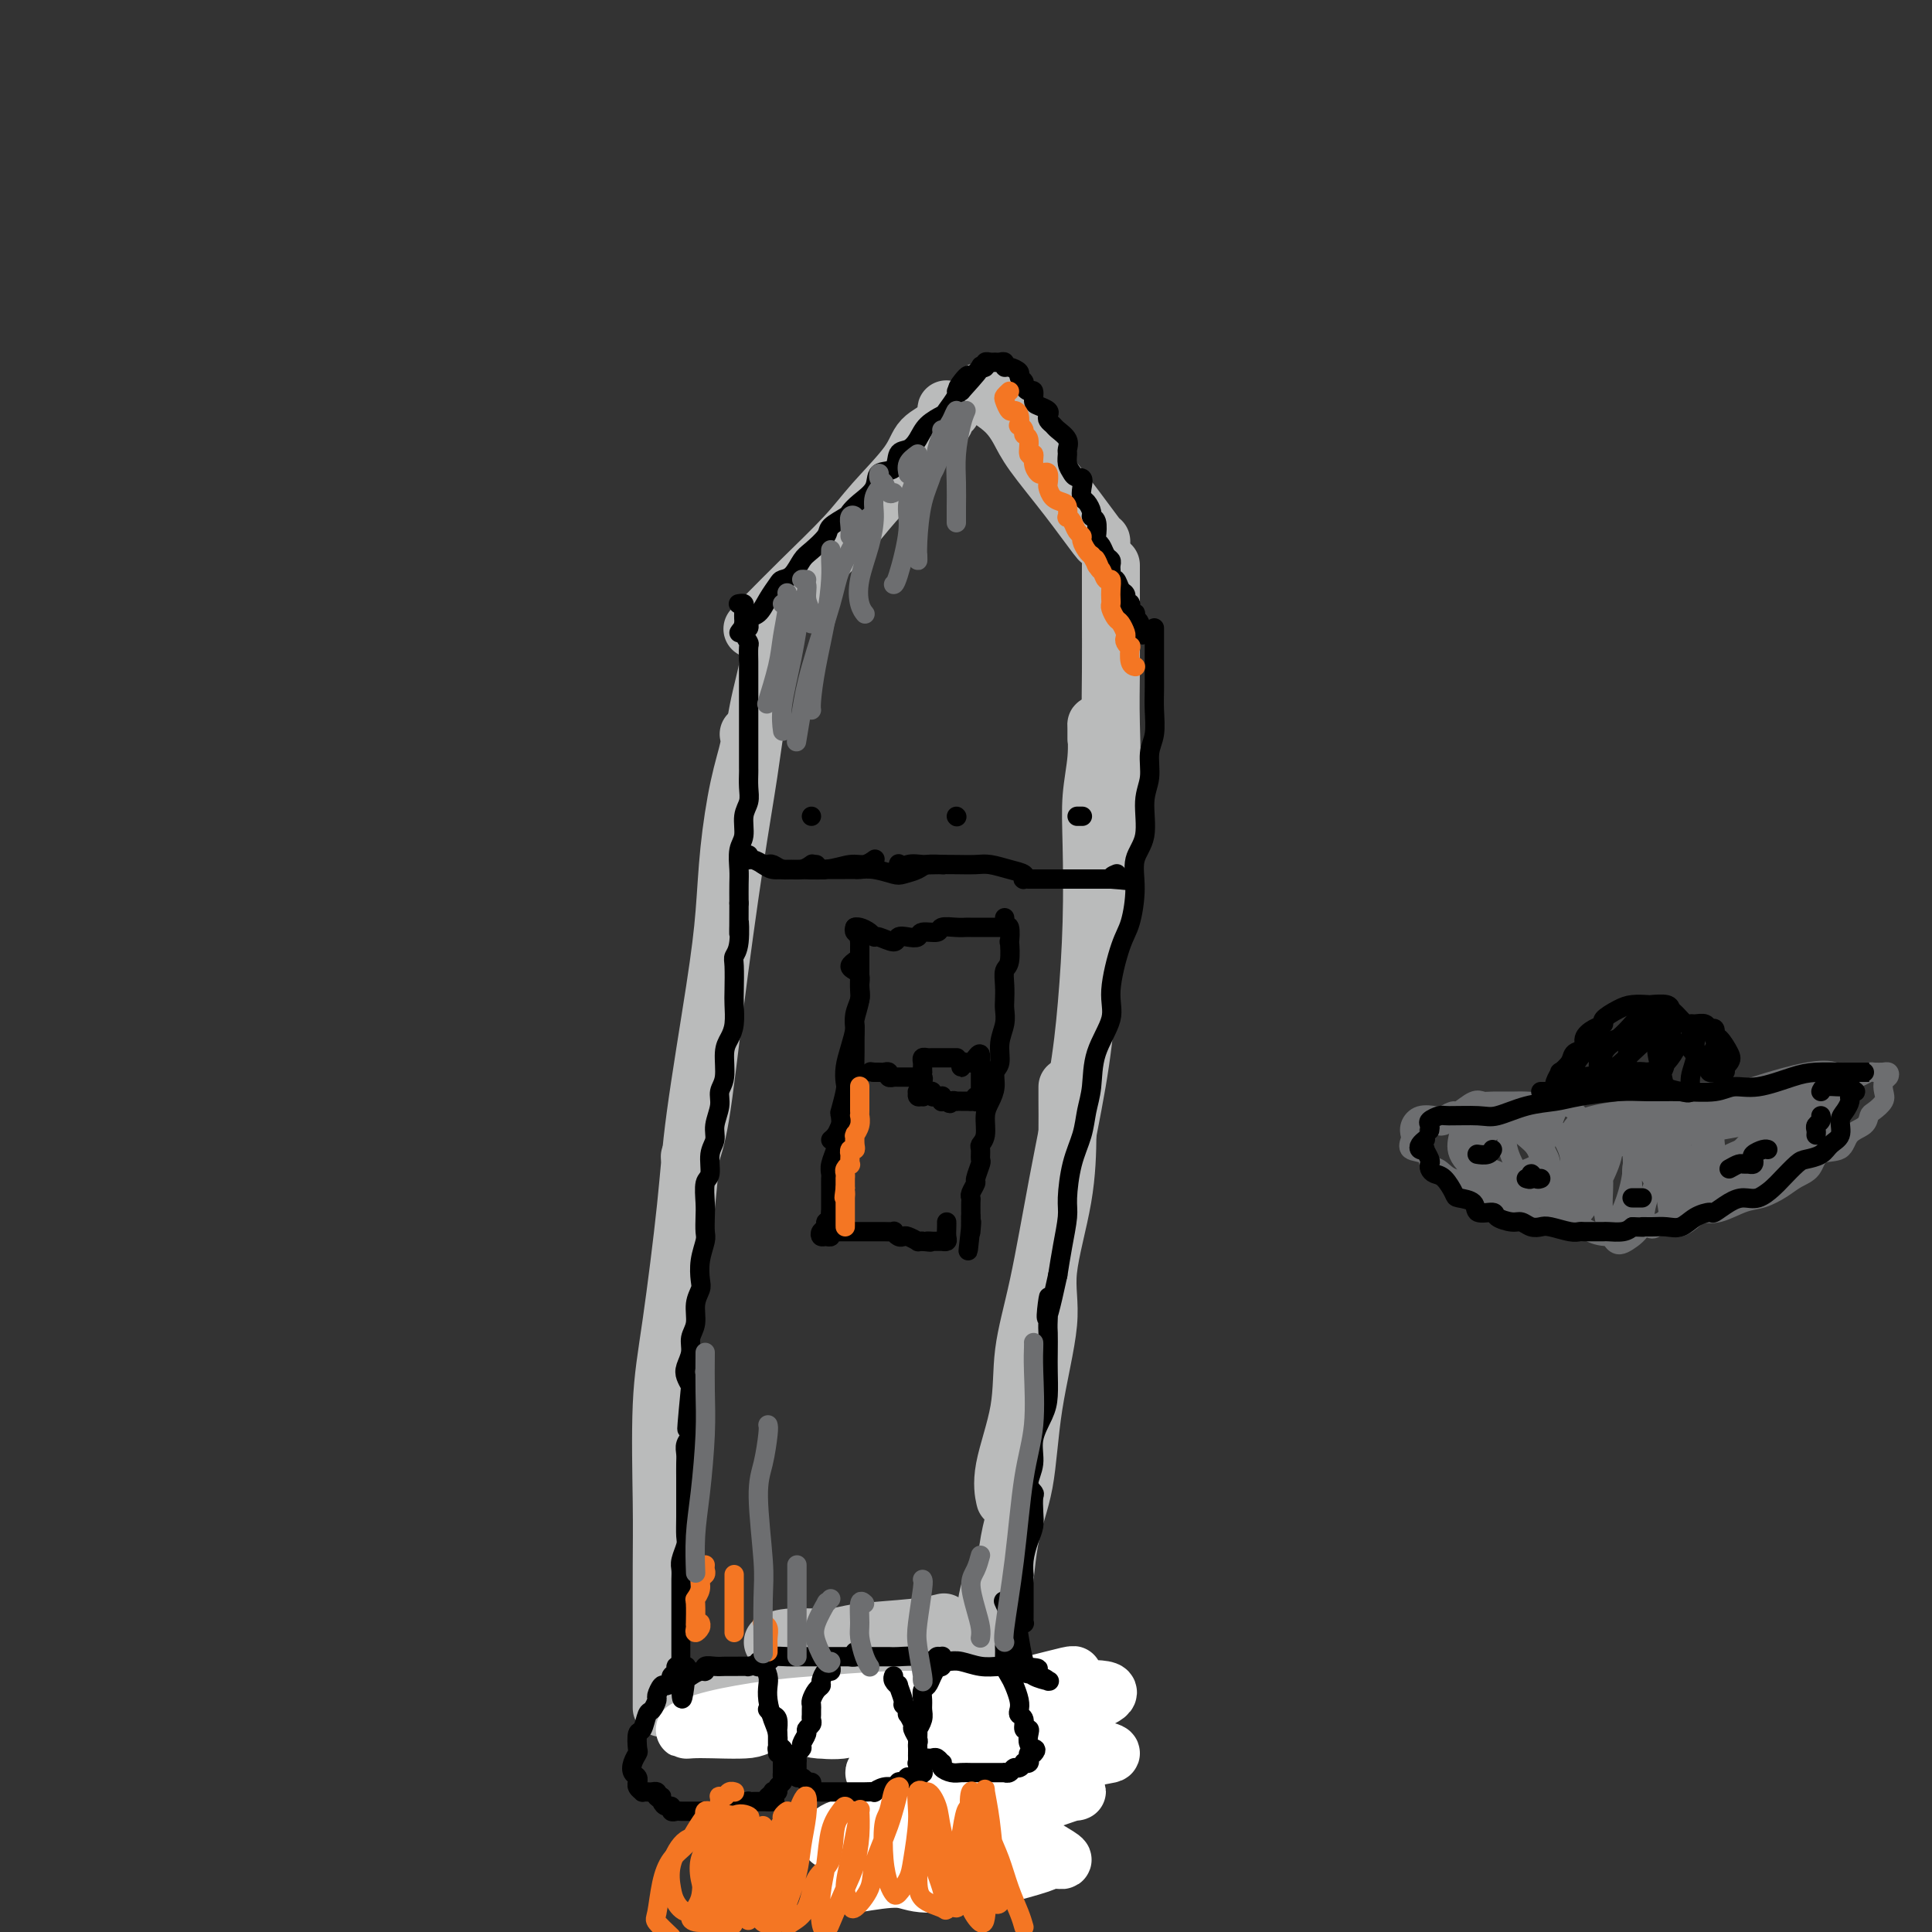 <svg viewBox='0 0 400 400' version='1.1' xmlns='http://www.w3.org/2000/svg' xmlns:xlink='http://www.w3.org/1999/xlink'><rect x="0" y="0" width="400" height="400" fill="#333333" stroke="none"/><g fill='none' stroke='#BABBBB' stroke-width='12' stroke-linecap='round' stroke-linejoin='round'><path d='M197,85c-0.424,0.074 -0.847,0.147 -1,0c-0.153,-0.147 -0.035,-0.516 0,0c0.035,0.516 -0.012,1.915 -1,3c-0.988,1.085 -2.915,1.856 -4,3c-1.085,1.144 -1.326,2.662 -3,5c-1.674,2.338 -4.782,5.495 -7,8c-2.218,2.505 -3.547,4.356 -6,7c-2.453,2.644 -6.029,6.080 -9,9c-2.971,2.920 -5.338,5.325 -7,7c-1.662,1.675 -2.618,2.622 -3,3c-0.382,0.378 -0.191,0.189 0,0'/><path d='M159,135c-0.004,-0.441 -0.007,-0.882 0,-1c0.007,-0.118 0.025,0.088 0,0c-0.025,-0.088 -0.091,-0.470 0,0c0.091,0.470 0.341,1.793 0,4c-0.341,2.207 -1.274,5.299 -2,9c-0.726,3.701 -1.246,8.012 -2,13c-0.754,4.988 -1.744,10.654 -3,19c-1.256,8.346 -2.780,19.371 -4,29c-1.220,9.629 -2.136,17.862 -3,23c-0.864,5.138 -1.675,7.182 -2,8c-0.325,0.818 -0.162,0.409 0,0'/><path d='M155,152c0.172,0.673 0.343,1.345 0,3c-0.343,1.655 -1.202,4.292 -2,8c-0.798,3.708 -1.536,8.486 -2,13c-0.464,4.514 -0.656,8.765 -1,13c-0.344,4.235 -0.842,8.455 -2,16c-1.158,7.545 -2.976,18.416 -4,26c-1.024,7.584 -1.255,11.881 -2,19c-0.745,7.119 -2.003,17.060 -3,24c-0.997,6.940 -1.731,10.878 -2,17c-0.269,6.122 -0.072,14.430 0,20c0.072,5.570 0.019,8.404 0,13c-0.019,4.596 -0.005,10.954 0,15c0.005,4.046 0.001,5.782 0,8c-0.001,2.218 -0.000,4.920 0,6c0.000,1.080 0.000,0.540 0,0'/><path d='M203,81c0.048,0.179 0.096,0.357 1,1c0.904,0.643 2.663,1.749 4,3c1.337,1.251 2.253,2.647 3,4c0.747,1.353 1.324,2.664 3,5c1.676,2.336 4.449,5.698 7,9c2.551,3.302 4.879,6.543 6,8c1.121,1.457 1.035,1.131 1,1c-0.035,-0.131 -0.017,-0.065 0,0'/><path d='M230,117c-0.000,0.471 -0.001,0.942 0,2c0.001,1.058 0.002,2.704 0,4c-0.002,1.296 -0.007,2.240 0,5c0.007,2.760 0.027,7.334 0,11c-0.027,3.666 -0.102,6.425 0,11c0.102,4.575 0.381,10.967 0,16c-0.381,5.033 -1.423,8.708 -2,13c-0.577,4.292 -0.691,9.202 -1,13c-0.309,3.798 -0.814,6.484 -1,8c-0.186,1.516 -0.053,1.862 0,2c0.053,0.138 0.027,0.069 0,0'/><path d='M227,153c0.001,-0.731 0.001,-1.461 0,-2c-0.001,-0.539 -0.004,-0.885 0,-1c0.004,-0.115 0.015,0.001 0,0c-0.015,-0.001 -0.056,-0.119 0,1c0.056,1.119 0.209,3.476 0,6c-0.209,2.524 -0.778,5.217 -1,8c-0.222,2.783 -0.096,5.657 0,10c0.096,4.343 0.161,10.155 0,16c-0.161,5.845 -0.548,11.724 -1,17c-0.452,5.276 -0.969,9.949 -2,16c-1.031,6.051 -2.575,13.481 -4,21c-1.425,7.519 -2.732,15.126 -4,21c-1.268,5.874 -2.497,10.015 -3,14c-0.503,3.985 -0.278,7.814 -1,12c-0.722,4.186 -2.389,8.730 -3,12c-0.611,3.270 -0.164,5.265 0,6c0.164,0.735 0.047,0.210 0,0c-0.047,-0.210 -0.023,-0.105 0,0'/><path d='M221,225c-0.004,0.764 -0.009,1.528 0,3c0.009,1.472 0.031,3.653 0,7c-0.031,3.347 -0.114,7.862 -1,13c-0.886,5.138 -2.573,10.900 -3,15c-0.427,4.100 0.406,6.538 0,11c-0.406,4.462 -2.053,10.948 -3,17c-0.947,6.052 -1.196,11.669 -2,16c-0.804,4.331 -2.163,7.374 -3,12c-0.837,4.626 -1.153,10.833 -2,15c-0.847,4.167 -2.227,6.293 -3,9c-0.773,2.707 -0.939,5.996 -1,8c-0.061,2.004 -0.016,2.723 0,3c0.016,0.277 0.004,0.113 0,-1c-0.004,-1.113 -0.001,-3.175 0,-4c0.001,-0.825 0.001,-0.412 0,0'/><path d='M207,325c-0.764,1.344 -1.528,2.687 -2,4c-0.472,1.313 -0.651,2.595 -1,5c-0.349,2.405 -0.868,5.931 -1,9c-0.132,3.069 0.123,5.680 0,9c-0.123,3.320 -0.625,7.350 -1,11c-0.375,3.650 -0.622,6.922 -1,9c-0.378,2.078 -0.886,2.963 -1,4c-0.114,1.037 0.165,2.226 0,2c-0.165,-0.226 -0.775,-1.869 -1,-3c-0.225,-1.131 -0.064,-1.752 0,-2c0.064,-0.248 0.032,-0.124 0,0'/><path d='M139,352c0.480,0.130 0.960,0.260 2,0c1.040,-0.260 2.641,-0.911 4,-1c1.359,-0.089 2.477,0.382 5,0c2.523,-0.382 6.449,-1.618 11,-2c4.551,-0.382 9.725,0.089 14,0c4.275,-0.089 7.650,-0.740 9,-1c1.350,-0.260 0.675,-0.130 0,0'/><path d='M160,340c0.890,-0.447 1.780,-0.894 4,-1c2.220,-0.106 5.769,0.129 8,0c2.231,-0.129 3.144,-0.622 6,-1c2.856,-0.378 7.653,-0.640 11,-1c3.347,-0.360 5.242,-0.817 6,-1c0.758,-0.183 0.379,-0.091 0,0'/><path d='M164,344c-0.022,-0.364 -0.044,-0.728 1,-1c1.044,-0.272 3.153,-0.451 6,-1c2.847,-0.549 6.433,-1.467 10,-2c3.567,-0.533 7.114,-0.682 10,-1c2.886,-0.318 5.110,-0.805 6,-1c0.890,-0.195 0.445,-0.097 0,0'/></g>
<g fill='none' stroke='#FFFFFF' stroke-width='12' stroke-linecap='round' stroke-linejoin='round'><path d='M177,390c3.431,-0.562 6.863,-1.124 9,-1c2.137,0.124 2.980,0.933 6,1c3.020,0.067 8.216,-0.607 11,-1c2.784,-0.393 3.155,-0.503 5,-1c1.845,-0.497 5.165,-1.381 7,-2c1.835,-0.619 2.184,-0.974 3,-1c0.816,-0.026 2.098,0.277 2,0c-0.098,-0.277 -1.575,-1.133 -3,-2c-1.425,-0.867 -2.799,-1.745 -4,-2c-1.201,-0.255 -2.229,0.114 -5,0c-2.771,-0.114 -7.285,-0.709 -11,-1c-3.715,-0.291 -6.632,-0.277 -10,0c-3.368,0.277 -7.186,0.815 -10,1c-2.814,0.185 -4.624,0.015 -5,0c-0.376,-0.015 0.683,0.124 3,0c2.317,-0.124 5.892,-0.510 9,-1c3.108,-0.490 5.748,-1.084 10,-2c4.252,-0.916 10.116,-2.156 14,-3c3.884,-0.844 5.789,-1.293 8,-2c2.211,-0.707 4.727,-1.672 6,-2c1.273,-0.328 1.303,-0.019 0,0c-1.303,0.019 -3.937,-0.250 -7,0c-3.063,0.250 -6.554,1.021 -11,2c-4.446,0.979 -9.848,2.166 -15,3c-5.152,0.834 -10.054,1.315 -13,2c-2.946,0.685 -3.936,1.573 -4,2c-0.064,0.427 0.797,0.393 2,0c1.203,-0.393 2.747,-1.144 6,-2c3.253,-0.856 8.215,-1.816 13,-3c4.785,-1.184 9.392,-2.592 14,-4'/><path d='M207,371c8.070,-2.128 10.744,-2.949 13,-4c2.256,-1.051 4.092,-2.332 6,-3c1.908,-0.668 3.888,-0.723 4,-1c0.112,-0.277 -1.643,-0.774 -4,-1c-2.357,-0.226 -5.316,-0.179 -9,0c-3.684,0.179 -8.093,0.491 -13,1c-4.907,0.509 -10.311,1.215 -14,2c-3.689,0.785 -5.663,1.649 -7,2c-1.337,0.351 -2.038,0.189 -2,0c0.038,-0.189 0.816,-0.406 3,-1c2.184,-0.594 5.772,-1.564 10,-3c4.228,-1.436 9.094,-3.339 14,-5c4.906,-1.661 9.853,-3.080 13,-4c3.147,-0.920 4.494,-1.340 6,-2c1.506,-0.660 3.171,-1.558 2,-2c-1.171,-0.442 -5.180,-0.426 -8,0c-2.820,0.426 -4.453,1.262 -9,2c-4.547,0.738 -12.009,1.377 -17,2c-4.991,0.623 -7.510,1.230 -11,2c-3.490,0.770 -7.952,1.704 -11,2c-3.048,0.296 -4.681,-0.045 -4,0c0.681,0.045 3.678,0.478 6,0c2.322,-0.478 3.969,-1.866 8,-3c4.031,-1.134 10.446,-2.014 16,-3c5.554,-0.986 10.246,-2.077 14,-3c3.754,-0.923 6.569,-1.677 8,-2c1.431,-0.323 1.477,-0.214 1,0c-0.477,0.214 -1.478,0.531 -4,1c-2.522,0.469 -6.563,1.088 -12,2c-5.437,0.912 -12.268,2.118 -19,3c-6.732,0.882 -13.366,1.441 -20,2'/><path d='M167,355c-10.529,1.924 -9.851,2.733 -12,3c-2.149,0.267 -7.123,-0.008 -10,0c-2.877,0.008 -3.656,0.300 -3,0c0.656,-0.300 2.749,-1.191 6,-2c3.251,-0.809 7.661,-1.537 11,-2c3.339,-0.463 5.607,-0.660 10,-1c4.393,-0.340 10.909,-0.823 15,-1c4.091,-0.177 5.755,-0.048 9,0c3.245,0.048 8.070,0.014 10,0c1.930,-0.014 0.965,-0.007 0,0'/></g>
<g fill='none' stroke='#000000' stroke-width='4' stroke-linecap='round' stroke-linejoin='round'><path d='M153,131c0.308,-0.455 0.617,-0.910 1,-1c0.383,-0.090 0.841,0.185 1,0c0.159,-0.185 0.020,-0.829 0,-1c-0.020,-0.171 0.078,0.130 0,0c-0.078,-0.130 -0.334,-0.690 0,-1c0.334,-0.310 1.258,-0.371 2,-1c0.742,-0.629 1.301,-1.825 2,-3c0.699,-1.175 1.537,-2.330 2,-3c0.463,-0.670 0.552,-0.855 1,-1c0.448,-0.145 1.256,-0.251 2,-1c0.744,-0.749 1.425,-2.141 2,-3c0.575,-0.859 1.042,-1.185 2,-2c0.958,-0.815 2.405,-2.119 3,-3c0.595,-0.881 0.339,-1.341 1,-2c0.661,-0.659 2.241,-1.519 3,-2c0.759,-0.481 0.697,-0.585 1,-1c0.303,-0.415 0.969,-1.141 2,-2c1.031,-0.859 2.426,-1.851 3,-3c0.574,-1.149 0.328,-2.457 1,-3c0.672,-0.543 2.262,-0.323 3,-1c0.738,-0.677 0.625,-2.252 1,-3c0.375,-0.748 1.237,-0.671 2,-1c0.763,-0.329 1.428,-1.065 2,-2c0.572,-0.935 1.053,-2.068 2,-3c0.947,-0.932 2.362,-1.661 3,-2c0.638,-0.339 0.501,-0.287 1,-1c0.499,-0.713 1.634,-2.192 2,-3c0.366,-0.808 -0.038,-0.945 0,-1c0.038,-0.055 0.519,-0.027 1,0'/><path d='M199,81c7.063,-7.832 1.720,-2.410 0,-1c-1.720,1.410 0.184,-1.190 1,-2c0.816,-0.810 0.543,0.172 1,0c0.457,-0.172 1.642,-1.496 2,-2c0.358,-0.504 -0.111,-0.188 0,0c0.111,0.188 0.803,0.247 1,0c0.197,-0.247 -0.101,-0.799 0,-1c0.101,-0.201 0.601,-0.050 1,0c0.399,0.050 0.697,-0.002 1,0c0.303,0.002 0.611,0.056 1,0c0.389,-0.056 0.860,-0.222 1,0c0.140,0.222 -0.049,0.833 0,1c0.049,0.167 0.338,-0.110 1,0c0.662,0.110 1.697,0.608 2,1c0.303,0.392 -0.125,0.678 0,1c0.125,0.322 0.804,0.682 1,1c0.196,0.318 -0.089,0.596 0,1c0.089,0.404 0.553,0.934 1,1c0.447,0.066 0.876,-0.333 1,0c0.124,0.333 -0.059,1.399 0,2c0.059,0.601 0.359,0.739 1,1c0.641,0.261 1.624,0.647 2,1c0.376,0.353 0.147,0.675 0,1c-0.147,0.325 -0.211,0.654 0,1c0.211,0.346 0.698,0.708 1,1c0.302,0.292 0.420,0.515 1,1c0.580,0.485 1.622,1.232 2,2c0.378,0.768 0.091,1.556 0,2c-0.091,0.444 0.014,0.543 0,1c-0.014,0.457 -0.147,1.274 0,2c0.147,0.726 0.573,1.363 1,2'/><path d='M222,98c0.605,1.218 1.616,0.764 2,1c0.384,0.236 0.140,1.163 0,2c-0.140,0.837 -0.177,1.584 0,2c0.177,0.416 0.570,0.500 1,1c0.430,0.500 0.899,1.415 1,2c0.101,0.585 -0.166,0.838 0,1c0.166,0.162 0.765,0.232 1,1c0.235,0.768 0.105,2.233 0,3c-0.105,0.767 -0.186,0.835 0,1c0.186,0.165 0.638,0.425 1,1c0.362,0.575 0.633,1.463 1,2c0.367,0.537 0.830,0.723 1,1c0.170,0.277 0.049,0.647 0,1c-0.049,0.353 -0.024,0.690 0,1c0.024,0.310 0.049,0.594 0,1c-0.049,0.406 -0.170,0.936 0,1c0.170,0.064 0.633,-0.338 1,0c0.367,0.338 0.638,1.415 1,2c0.362,0.585 0.815,0.679 1,1c0.185,0.321 0.102,0.870 0,1c-0.102,0.130 -0.225,-0.159 0,0c0.225,0.159 0.796,0.765 1,1c0.204,0.235 0.041,0.100 0,0c-0.041,-0.100 0.042,-0.166 0,0c-0.042,0.166 -0.207,0.565 0,1c0.207,0.435 0.788,0.905 1,1c0.212,0.095 0.057,-0.184 0,0c-0.057,0.184 -0.015,0.833 0,1c0.015,0.167 0.004,-0.147 0,0c-0.004,0.147 -0.001,0.756 0,1c0.001,0.244 0.001,0.122 0,0'/><path d='M235,129c2.303,4.799 1.559,1.296 1,0c-0.559,-1.296 -0.934,-0.386 -1,0c-0.066,0.386 0.178,0.248 0,0c-0.178,-0.248 -0.779,-0.605 -1,-1c-0.221,-0.395 -0.063,-0.827 0,-1c0.063,-0.173 0.032,-0.086 0,0'/><path d='M153,125c-0.113,0.022 -0.226,0.043 0,0c0.226,-0.043 0.793,-0.152 1,0c0.207,0.152 0.056,0.565 0,1c-0.056,0.435 -0.016,0.893 0,1c0.016,0.107 0.008,-0.136 0,0c-0.008,0.136 -0.016,0.650 0,1c0.016,0.350 0.057,0.535 0,1c-0.057,0.465 -0.211,1.210 0,2c0.211,0.790 0.789,1.625 1,2c0.211,0.375 0.057,0.289 0,1c-0.057,0.711 -0.015,2.220 0,3c0.015,0.780 0.004,0.832 0,1c-0.004,0.168 -0.001,0.454 0,1c0.001,0.546 0.000,1.353 0,2c-0.000,0.647 -0.000,1.135 0,2c0.000,0.865 0.000,2.107 0,3c-0.000,0.893 -0.000,1.437 0,2c0.000,0.563 0.000,1.143 0,2c-0.000,0.857 -0.000,1.990 0,3c0.000,1.010 0.001,1.898 0,3c-0.001,1.102 -0.004,2.419 0,3c0.004,0.581 0.016,0.428 0,1c-0.016,0.572 -0.061,1.870 0,3c0.061,1.130 0.226,2.091 0,3c-0.226,0.909 -0.845,1.765 -1,3c-0.155,1.235 0.155,2.850 0,4c-0.155,1.150 -0.773,1.834 -1,3c-0.227,1.166 -0.061,2.814 0,4c0.061,1.186 0.017,1.910 0,3c-0.017,1.090 -0.009,2.545 0,4'/><path d='M153,187c-0.016,10.300 -0.057,5.050 0,4c0.057,-1.050 0.211,2.101 0,4c-0.211,1.899 -0.788,2.546 -1,3c-0.212,0.454 -0.060,0.716 0,2c0.060,1.284 0.026,3.591 0,5c-0.026,1.409 -0.044,1.921 0,3c0.044,1.079 0.151,2.725 0,4c-0.151,1.275 -0.561,2.178 -1,3c-0.439,0.822 -0.906,1.564 -1,3c-0.094,1.436 0.186,3.567 0,5c-0.186,1.433 -0.839,2.167 -1,3c-0.161,0.833 0.168,1.764 0,3c-0.168,1.236 -0.833,2.776 -1,4c-0.167,1.224 0.166,2.130 0,3c-0.166,0.870 -0.829,1.702 -1,3c-0.171,1.298 0.150,3.062 0,4c-0.150,0.938 -0.771,1.051 -1,2c-0.229,0.949 -0.065,2.735 0,4c0.065,1.265 0.031,2.009 0,3c-0.031,0.991 -0.060,2.229 0,3c0.060,0.771 0.208,1.076 0,2c-0.208,0.924 -0.773,2.467 -1,4c-0.227,1.533 -0.118,3.057 0,4c0.118,0.943 0.243,1.305 0,2c-0.243,0.695 -0.853,1.723 -1,3c-0.147,1.277 0.170,2.803 0,4c-0.170,1.197 -0.827,2.064 -1,3c-0.173,0.936 0.139,1.942 0,3c-0.139,1.058 -0.730,2.170 -1,3c-0.270,0.830 -0.220,1.380 0,2c0.220,0.620 0.610,1.310 1,2'/><path d='M143,287c-1.543,16.026 -0.399,6.090 0,3c0.399,-3.090 0.054,0.665 0,3c-0.054,2.335 0.182,3.248 0,4c-0.182,0.752 -0.781,1.343 -1,2c-0.219,0.657 -0.059,1.382 0,2c0.059,0.618 0.016,1.130 0,2c-0.016,0.870 -0.005,2.100 0,3c0.005,0.900 0.002,1.472 0,2c-0.002,0.528 -0.004,1.013 0,2c0.004,0.987 0.015,2.477 0,4c-0.015,1.523 -0.057,3.080 0,4c0.057,0.920 0.211,1.205 0,2c-0.211,0.795 -0.789,2.102 -1,3c-0.211,0.898 -0.057,1.389 0,2c0.057,0.611 0.015,1.342 0,2c-0.015,0.658 -0.004,1.242 0,2c0.004,0.758 0.001,1.690 0,2c-0.001,0.310 -0.000,-0.002 0,1c0.000,1.002 0.000,3.319 0,4c-0.000,0.681 -0.000,-0.273 0,0c0.000,0.273 0.000,1.775 0,3c-0.000,1.225 -0.000,2.174 0,3c0.000,0.826 0.000,1.528 0,2c-0.000,0.472 -0.000,0.714 0,1c0.000,0.286 0.000,0.615 0,1c-0.000,0.385 -0.000,0.824 0,1c0.000,0.176 0.000,0.088 0,0'/><path d='M141,347c-0.074,9.287 0.741,2.503 1,0c0.259,-2.503 -0.037,-0.727 0,0c0.037,0.727 0.408,0.405 1,0c0.592,-0.405 1.405,-0.893 2,-1c0.595,-0.107 0.973,0.168 1,0c0.027,-0.168 -0.296,-0.777 0,-1c0.296,-0.223 1.210,-0.059 2,0c0.790,0.059 1.456,0.013 2,0c0.544,-0.013 0.966,0.007 2,0c1.034,-0.007 2.679,-0.040 3,0c0.321,0.040 -0.683,0.154 0,0c0.683,-0.154 3.052,-0.577 4,-1c0.948,-0.423 0.475,-0.845 1,-1c0.525,-0.155 2.046,-0.041 3,0c0.954,0.041 1.339,0.011 2,0c0.661,-0.011 1.598,-0.003 2,0c0.402,0.003 0.271,0.001 1,0c0.729,-0.001 2.319,-0.000 3,0c0.681,0.000 0.452,-0.000 1,0c0.548,0.000 1.874,0.000 3,0c1.126,-0.000 2.053,-0.001 3,0c0.947,0.001 1.914,0.004 3,0c1.086,-0.004 2.290,-0.015 3,0c0.710,0.015 0.927,0.056 2,0c1.073,-0.056 3.003,-0.207 4,0c0.997,0.207 1.060,0.774 2,1c0.940,0.226 2.757,0.113 4,0c1.243,-0.113 1.910,-0.226 3,0c1.090,0.226 2.601,0.792 4,1c1.399,0.208 2.685,0.060 4,0c1.315,-0.060 2.657,-0.030 4,0'/><path d='M211,345c7.503,0.491 2.259,0.720 1,1c-1.259,0.280 1.466,0.611 3,1c1.534,0.389 1.878,0.837 2,1c0.122,0.163 0.023,0.042 0,0c-0.023,-0.042 0.029,-0.003 0,0c-0.029,0.003 -0.141,-0.028 0,0c0.141,0.028 0.535,0.115 0,0c-0.535,-0.115 -1.999,-0.433 -3,-1c-1.001,-0.567 -1.539,-1.383 -2,-3c-0.461,-1.617 -0.846,-4.033 -1,-5c-0.154,-0.967 -0.077,-0.483 0,0'/><path d='M239,130c-0.000,0.438 -0.000,0.876 0,1c0.000,0.124 0.000,-0.067 0,0c-0.000,0.067 -0.000,0.391 0,1c0.000,0.609 0.000,1.502 0,2c-0.000,0.498 -0.000,0.599 0,1c0.000,0.401 0.001,1.100 0,2c-0.001,0.900 -0.004,2.000 0,3c0.004,1.000 0.016,1.902 0,3c-0.016,1.098 -0.061,2.394 0,4c0.061,1.606 0.229,3.521 0,5c-0.229,1.479 -0.854,2.522 -1,4c-0.146,1.478 0.186,3.389 0,5c-0.186,1.611 -0.889,2.921 -1,5c-0.111,2.079 0.371,4.929 0,7c-0.371,2.071 -1.596,3.365 -2,5c-0.404,1.635 0.014,3.610 0,6c-0.014,2.390 -0.459,5.193 -1,7c-0.541,1.807 -1.177,2.618 -2,5c-0.823,2.382 -1.831,6.334 -2,9c-0.169,2.666 0.503,4.046 0,6c-0.503,1.954 -2.180,4.484 -3,7c-0.820,2.516 -0.784,5.020 -1,7c-0.216,1.980 -0.684,3.437 -1,5c-0.316,1.563 -0.480,3.231 -1,5c-0.520,1.769 -1.396,3.637 -2,6c-0.604,2.363 -0.935,5.221 -1,7c-0.065,1.779 0.136,2.479 0,4c-0.136,1.521 -0.610,3.863 -1,6c-0.390,2.137 -0.695,4.068 -1,6'/><path d='M219,264c-3.238,15.002 -2.332,7.008 -2,5c0.332,-2.008 0.089,1.972 0,4c-0.089,2.028 -0.026,2.106 0,3c0.026,0.894 0.013,2.604 0,4c-0.013,1.396 -0.027,2.477 0,4c0.027,1.523 0.093,3.489 0,5c-0.093,1.511 -0.347,2.566 -1,4c-0.653,1.434 -1.706,3.247 -2,5c-0.294,1.753 0.170,3.445 0,5c-0.170,1.555 -0.973,2.972 -1,4c-0.027,1.028 0.722,1.667 1,2c0.278,0.333 0.085,0.360 0,1c-0.085,0.640 -0.061,1.892 0,3c0.061,1.108 0.160,2.072 0,3c-0.160,0.928 -0.579,1.821 -1,3c-0.421,1.179 -0.845,2.644 -1,4c-0.155,1.356 -0.042,2.604 0,3c0.042,0.396 0.011,-0.059 0,0c-0.011,0.059 -0.003,0.631 0,1c0.003,0.369 0.001,0.536 0,1c-0.001,0.464 -0.000,1.224 0,2c0.000,0.776 0.001,1.567 0,2c-0.001,0.433 -0.004,0.507 0,1c0.004,0.493 0.013,1.404 0,2c-0.013,0.596 -0.049,0.877 0,1c0.049,0.123 0.185,0.088 0,0c-0.185,-0.088 -0.689,-0.230 -1,0c-0.311,0.230 -0.430,0.831 -1,0c-0.570,-0.831 -1.591,-3.095 -2,-4c-0.409,-0.905 -0.204,-0.453 0,0'/><path d='M155,177c-0.005,0.424 -0.009,0.848 0,1c0.009,0.152 0.032,0.030 0,0c-0.032,-0.030 -0.119,0.030 0,0c0.119,-0.030 0.444,-0.151 1,0c0.556,0.151 1.344,0.573 2,1c0.656,0.427 1.181,0.860 2,1c0.819,0.140 1.931,-0.014 3,0c1.069,0.014 2.096,0.196 3,0c0.904,-0.196 1.687,-0.770 2,-1c0.313,-0.230 0.157,-0.115 0,0'/><path d='M158,179c0.356,0.031 0.712,0.062 1,0c0.288,-0.062 0.506,-0.217 1,0c0.494,0.217 1.262,0.805 2,1c0.738,0.195 1.445,-0.004 3,0c1.555,0.004 3.958,0.211 6,0c2.042,-0.211 3.723,-0.840 5,-1c1.277,-0.160 2.152,0.149 3,0c0.848,-0.149 1.671,-0.757 2,-1c0.329,-0.243 0.165,-0.122 0,0'/><path d='M169,179c0.345,0.423 0.690,0.845 1,1c0.310,0.155 0.584,0.041 1,0c0.416,-0.041 0.975,-0.011 1,0c0.025,0.011 -0.483,0.002 0,0c0.483,-0.002 1.957,0.003 3,0c1.043,-0.003 1.654,-0.014 2,0c0.346,0.014 0.429,0.054 1,0c0.571,-0.054 1.632,-0.200 3,0c1.368,0.200 3.043,0.747 4,1c0.957,0.253 1.196,0.211 2,0c0.804,-0.211 2.174,-0.593 3,-1c0.826,-0.407 1.107,-0.840 2,-1c0.893,-0.160 2.398,-0.046 3,0c0.602,0.046 0.301,0.023 0,0'/><path d='M186,179c0.041,-0.144 0.082,-0.287 0,0c-0.082,0.287 -0.287,1.005 0,1c0.287,-0.005 1.067,-0.733 2,-1c0.933,-0.267 2.020,-0.072 3,0c0.980,0.072 1.854,0.022 3,0c1.146,-0.022 2.563,-0.017 4,0c1.437,0.017 2.893,0.047 4,0c1.107,-0.047 1.865,-0.170 3,0c1.135,0.170 2.648,0.634 4,1c1.352,0.366 2.543,0.634 3,1c0.457,0.366 0.179,0.830 0,1c-0.179,0.170 -0.259,0.046 0,0c0.259,-0.046 0.856,-0.012 1,0c0.144,0.012 -0.164,0.003 0,0c0.164,-0.003 0.799,-0.001 1,0c0.201,0.001 -0.034,0.000 0,0c0.034,-0.000 0.337,-0.000 1,0c0.663,0.000 1.687,0.000 2,0c0.313,-0.000 -0.083,-0.000 0,0c0.083,0.000 0.646,0.000 1,0c0.354,-0.000 0.501,-0.000 1,0c0.499,0.000 1.352,0.000 2,0c0.648,-0.000 1.092,-0.000 2,0c0.908,0.000 2.281,0.000 3,0c0.719,-0.000 0.785,-0.000 1,0c0.215,0.000 0.580,0.000 1,0c0.420,-0.000 0.896,-0.000 1,0c0.104,0.000 -0.164,0.000 0,0c0.164,-0.000 0.761,-0.000 1,0c0.239,0.000 0.119,0.000 0,0'/><path d='M230,182c7.036,0.524 2.625,0.333 1,0c-1.625,-0.333 -0.464,-0.810 0,-1c0.464,-0.190 0.232,-0.095 0,0'/><path d='M168,169c0.000,0.000 0.000,0.000 0,0c0.000,0.000 0.000,0.000 0,0c0.000,0.000 0.000,0.000 0,0'/><path d='M198,169c0.000,0.000 0.100,0.100 0.1,0.1'/><path d='M224,169c0.008,0.000 0.016,0.000 0,0c-0.016,0.000 -0.056,0.000 0,0c0.056,0.000 0.207,0.000 0,0c-0.207,0.000 -0.774,0.000 -1,0c-0.226,0.000 -0.113,0.000 0,0'/><path d='M177,192c-0.113,0.343 -0.226,0.687 0,1c0.226,0.313 0.793,0.597 1,1c0.207,0.403 0.056,0.926 0,1c-0.056,0.074 -0.015,-0.300 0,0c0.015,0.300 0.005,1.273 0,2c-0.005,0.727 -0.005,1.209 0,2c0.005,0.791 0.015,1.893 0,3c-0.015,1.107 -0.057,2.221 0,3c0.057,0.779 0.211,1.223 0,2c-0.211,0.777 -0.789,1.888 -1,3c-0.211,1.112 -0.055,2.227 0,3c0.055,0.773 0.011,1.205 0,2c-0.011,0.795 0.012,1.953 0,3c-0.012,1.047 -0.060,1.982 0,3c0.060,1.018 0.227,2.120 0,3c-0.227,0.880 -0.848,1.538 -1,2c-0.152,0.462 0.167,0.729 0,1c-0.167,0.271 -0.819,0.546 -1,1c-0.181,0.454 0.109,1.089 0,2c-0.109,0.911 -0.617,2.100 -1,3c-0.383,0.900 -0.642,1.512 -1,2c-0.358,0.488 -0.817,0.854 -1,1c-0.183,0.146 -0.092,0.073 0,0'/><path d='M177,201c-0.536,-0.310 -1.071,-0.619 -1,-1c0.071,-0.381 0.750,-0.832 1,-1c0.250,-0.168 0.071,-0.053 0,0c-0.071,0.053 -0.033,0.044 0,0c0.033,-0.044 0.063,-0.123 0,0c-0.063,0.123 -0.217,0.450 0,1c0.217,0.550 0.805,1.325 1,2c0.195,0.675 -0.003,1.250 0,2c0.003,0.750 0.207,1.674 0,3c-0.207,1.326 -0.826,3.056 -1,4c-0.174,0.944 0.098,1.104 0,2c-0.098,0.896 -0.566,2.528 -1,4c-0.434,1.472 -0.835,2.783 -1,4c-0.165,1.217 -0.096,2.339 0,3c0.096,0.661 0.218,0.860 0,2c-0.218,1.140 -0.775,3.221 -1,4c-0.225,0.779 -0.117,0.257 0,1c0.117,0.743 0.241,2.752 0,4c-0.241,1.248 -0.849,1.734 -1,2c-0.151,0.266 0.156,0.313 0,1c-0.156,0.687 -0.774,2.015 -1,3c-0.226,0.985 -0.061,1.627 0,2c0.061,0.373 0.016,0.478 0,1c-0.016,0.522 -0.004,1.459 0,2c0.004,0.541 0.001,0.684 0,1c-0.001,0.316 -0.000,0.806 0,1c0.000,0.194 0.000,0.094 0,0c-0.000,-0.094 -0.000,-0.180 0,0c0.000,0.180 0.000,0.625 0,1c-0.000,0.375 -0.000,0.678 0,1c0.000,0.322 0.000,0.661 0,1'/><path d='M172,251c-0.791,7.687 -0.268,1.905 0,0c0.268,-1.905 0.281,0.068 0,1c-0.281,0.932 -0.857,0.824 -1,1c-0.143,0.176 0.148,0.637 0,1c-0.148,0.363 -0.734,0.629 -1,1c-0.266,0.371 -0.212,0.845 0,1c0.212,0.155 0.582,-0.011 1,0c0.418,0.011 0.886,0.199 1,0c0.114,-0.199 -0.124,-0.785 0,-1c0.124,-0.215 0.610,-0.057 1,0c0.390,0.057 0.682,0.015 1,0c0.318,-0.015 0.661,-0.004 1,0c0.339,0.004 0.673,0.001 1,0c0.327,-0.001 0.647,-0.000 1,0c0.353,0.000 0.739,0.000 1,0c0.261,-0.000 0.397,-0.000 1,0c0.603,0.000 1.672,0.000 2,0c0.328,-0.000 -0.085,-0.001 0,0c0.085,0.001 0.667,0.004 1,0c0.333,-0.004 0.418,-0.015 1,0c0.582,0.015 1.660,0.056 2,0c0.340,-0.056 -0.059,-0.207 0,0c0.059,0.207 0.575,0.774 1,1c0.425,0.226 0.759,0.113 1,0c0.241,-0.113 0.391,-0.226 1,0c0.609,0.226 1.679,0.793 2,1c0.321,0.207 -0.106,0.056 0,0c0.106,-0.056 0.745,-0.016 1,0c0.255,0.016 0.128,0.008 0,0'/><path d='M191,257c2.793,0.309 1.274,0.083 1,0c-0.274,-0.083 0.696,-0.022 1,0c0.304,0.022 -0.058,0.007 0,0c0.058,-0.007 0.537,-0.004 1,0c0.463,0.004 0.909,0.009 1,0c0.091,-0.009 -0.172,-0.030 0,0c0.172,0.030 0.778,0.113 1,0c0.222,-0.113 0.059,-0.422 0,-1c-0.059,-0.578 -0.016,-1.425 0,-2c0.016,-0.575 0.005,-0.879 0,-1c-0.005,-0.121 -0.002,-0.061 0,0'/><path d='M208,190c0.030,0.283 0.060,0.566 0,1c-0.060,0.434 -0.211,1.020 0,1c0.211,-0.020 0.785,-0.645 1,0c0.215,0.645 0.072,2.560 0,3c-0.072,0.440 -0.072,-0.594 0,0c0.072,0.594 0.215,2.816 0,4c-0.215,1.184 -0.789,1.331 -1,2c-0.211,0.669 -0.061,1.861 0,3c0.061,1.139 0.031,2.224 0,3c-0.031,0.776 -0.065,1.243 0,2c0.065,0.757 0.228,1.805 0,3c-0.228,1.195 -0.848,2.536 -1,4c-0.152,1.464 0.166,3.051 0,4c-0.166,0.949 -0.814,1.258 -1,2c-0.186,0.742 0.090,1.915 0,3c-0.090,1.085 -0.546,2.082 -1,3c-0.454,0.918 -0.907,1.756 -1,3c-0.093,1.244 0.172,2.895 0,4c-0.172,1.105 -0.782,1.666 -1,2c-0.218,0.334 -0.043,0.442 0,1c0.043,0.558 -0.045,1.568 0,2c0.045,0.432 0.222,0.287 0,1c-0.222,0.713 -0.844,2.284 -1,3c-0.156,0.716 0.154,0.578 0,1c-0.154,0.422 -0.773,1.404 -1,2c-0.227,0.596 -0.061,0.807 0,1c0.061,0.193 0.016,0.367 0,1c-0.016,0.633 -0.004,1.727 0,2c0.004,0.273 0.001,-0.273 0,0c-0.001,0.273 -0.000,1.364 0,2c0.000,0.636 0.000,0.818 0,1'/><path d='M201,254c-1.083,9.833 -0.290,2.414 0,0c0.290,-2.414 0.078,0.176 0,1c-0.078,0.824 -0.021,-0.119 0,-1c0.021,-0.881 0.006,-1.699 0,-2c-0.006,-0.301 -0.002,-0.086 0,0c0.002,0.086 0.001,0.043 0,0'/><path d='M207,192c-0.212,-0.000 -0.423,-0.000 -1,0c-0.577,0.000 -1.518,0.000 -2,0c-0.482,-0.000 -0.504,-0.001 -1,0c-0.496,0.001 -1.465,0.004 -2,0c-0.535,-0.004 -0.638,-0.016 -1,0c-0.362,0.016 -0.985,0.061 -2,0c-1.015,-0.061 -2.421,-0.226 -3,0c-0.579,0.226 -0.330,0.844 -1,1c-0.670,0.156 -2.257,-0.149 -3,0c-0.743,0.149 -0.640,0.754 -1,1c-0.360,0.246 -1.182,0.133 -2,0c-0.818,-0.133 -1.633,-0.287 -2,0c-0.367,0.287 -0.287,1.015 -1,1c-0.713,-0.015 -2.219,-0.775 -3,-1c-0.781,-0.225 -0.836,0.083 -1,0c-0.164,-0.083 -0.436,-0.558 -1,-1c-0.564,-0.442 -1.419,-0.850 -2,-1c-0.581,-0.150 -0.888,-0.040 -1,0c-0.112,0.040 -0.030,0.011 0,0c0.030,-0.011 0.009,-0.003 0,0c-0.009,0.003 -0.004,0.002 0,0'/><path d='M198,219c0.091,-0.000 0.183,-0.000 0,0c-0.183,0.000 -0.640,0.000 -1,0c-0.360,-0.000 -0.621,-0.000 -1,0c-0.379,0.000 -0.875,0.000 -1,0c-0.125,-0.000 0.120,-0.001 0,0c-0.120,0.001 -0.607,0.003 -1,0c-0.393,-0.003 -0.694,-0.012 -1,0c-0.306,0.012 -0.618,0.046 -1,0c-0.382,-0.046 -0.834,-0.170 -1,0c-0.166,0.170 -0.044,0.634 0,1c0.044,0.366 0.012,0.634 0,1c-0.012,0.366 -0.003,0.829 0,1c0.003,0.171 0.001,0.049 0,0c-0.001,-0.049 -0.000,-0.024 0,0'/><path d='M191,222c-1.084,0.647 -0.294,0.766 0,1c0.294,0.234 0.093,0.583 0,1c-0.093,0.417 -0.079,0.900 0,1c0.079,0.100 0.221,-0.184 0,0c-0.221,0.184 -0.805,0.835 -1,1c-0.195,0.165 -0.000,-0.156 0,0c0.000,0.156 -0.193,0.788 0,1c0.193,0.212 0.774,0.003 1,0c0.226,-0.003 0.098,0.199 0,0c-0.098,-0.199 -0.167,-0.800 0,-1c0.167,-0.200 0.570,-0.001 1,0c0.430,0.001 0.886,-0.197 1,0c0.114,0.197 -0.113,0.789 0,1c0.113,0.211 0.565,0.043 1,0c0.435,-0.043 0.851,0.041 1,0c0.149,-0.041 0.030,-0.207 0,0c-0.030,0.207 0.031,0.786 0,1c-0.031,0.214 -0.152,0.061 0,0c0.152,-0.061 0.576,-0.031 1,0'/><path d='M196,228c0.935,0.928 0.771,0.249 1,0c0.229,-0.249 0.850,-0.067 1,0c0.150,0.067 -0.171,0.018 0,0c0.171,-0.018 0.834,-0.005 1,0c0.166,0.005 -0.165,0.001 0,0c0.165,-0.001 0.828,-0.000 1,0c0.172,0.000 -0.146,0.000 0,0c0.146,-0.000 0.756,-0.000 1,0c0.244,0.000 0.122,0.000 0,0'/><path d='M201,228c0.996,-0.018 0.985,-0.061 1,0c0.015,0.061 0.057,0.228 0,0c-0.057,-0.228 -0.211,-0.850 0,-1c0.211,-0.150 0.789,0.171 1,0c0.211,-0.171 0.057,-0.833 0,-1c-0.057,-0.167 -0.015,0.163 0,0c0.015,-0.163 0.004,-0.818 0,-1c-0.004,-0.182 -0.001,0.109 0,0c0.001,-0.109 0.000,-0.617 0,-1c-0.000,-0.383 -0.000,-0.642 0,-1c0.000,-0.358 0.000,-0.817 0,-1c-0.000,-0.183 -0.000,-0.091 0,0c0.000,0.091 0.000,0.182 0,0c-0.000,-0.182 -0.000,-0.636 0,-1c0.000,-0.364 0.000,-0.636 0,-1c-0.000,-0.364 -0.000,-0.818 0,-1c0.000,-0.182 0.000,-0.091 0,0'/><path d='M203,219c0.132,-1.452 -0.539,-0.580 -1,0c-0.461,0.580 -0.712,0.870 -1,1c-0.288,0.130 -0.613,0.101 -1,0c-0.387,-0.101 -0.836,-0.275 -1,0c-0.164,0.275 -0.044,0.997 0,1c0.044,0.003 0.013,-0.713 0,-1c-0.013,-0.287 -0.006,-0.143 0,0'/><path d='M189,223c-0.444,-0.000 -0.888,-0.000 -1,0c-0.112,0.000 0.110,0.000 0,0c-0.110,-0.000 -0.550,-0.000 -1,0c-0.450,0.000 -0.909,0.001 -1,0c-0.091,-0.001 0.187,-0.004 0,0c-0.187,0.004 -0.838,0.015 -1,0c-0.162,-0.015 0.164,-0.057 0,0c-0.164,0.057 -0.818,0.211 -1,0c-0.182,-0.211 0.109,-0.789 0,-1c-0.109,-0.211 -0.617,-0.057 -1,0c-0.383,0.057 -0.642,0.015 -1,0c-0.358,-0.015 -0.817,-0.004 -1,0c-0.183,0.004 -0.092,0.002 0,0'/><path d='M181,222c-1.333,-0.167 -0.667,-0.083 0,0'/><path d='M142,345c0.114,0.000 0.228,0.000 0,0c-0.228,-0.000 -0.797,-0.001 -1,0c-0.203,0.001 -0.039,0.003 0,0c0.039,-0.003 -0.046,-0.012 0,0c0.046,0.012 0.223,0.044 0,0c-0.223,-0.044 -0.848,-0.165 -1,0c-0.152,0.165 0.167,0.617 0,1c-0.167,0.383 -0.819,0.698 -1,1c-0.181,0.302 0.110,0.590 0,1c-0.110,0.410 -0.621,0.940 -1,1c-0.379,0.060 -0.626,-0.351 -1,0c-0.374,0.351 -0.873,1.464 -1,2c-0.127,0.536 0.120,0.495 0,1c-0.120,0.505 -0.607,1.558 -1,2c-0.393,0.442 -0.693,0.275 -1,1c-0.307,0.725 -0.622,2.344 -1,3c-0.378,0.656 -0.820,0.351 -1,1c-0.180,0.649 -0.097,2.254 0,3c0.097,0.746 0.208,0.635 0,1c-0.208,0.365 -0.735,1.207 -1,2c-0.265,0.793 -0.268,1.536 0,2c0.268,0.464 0.808,0.650 1,1c0.192,0.350 0.037,0.864 0,1c-0.037,0.136 0.046,-0.107 0,0c-0.046,0.107 -0.220,0.565 0,1c0.220,0.435 0.833,0.848 1,1c0.167,0.152 -0.113,0.044 0,0c0.113,-0.044 0.618,-0.022 1,0c0.382,0.022 0.641,0.044 1,0c0.359,-0.044 0.817,-0.156 1,0c0.183,0.156 0.092,0.578 0,1'/><path d='M136,372c1.012,1.040 1.041,0.139 1,0c-0.041,-0.139 -0.151,0.485 0,1c0.151,0.515 0.565,0.923 1,1c0.435,0.077 0.892,-0.175 1,0c0.108,0.175 -0.131,0.779 0,1c0.131,0.221 0.634,0.059 1,0c0.366,-0.059 0.596,-0.016 1,0c0.404,0.016 0.983,0.004 1,0c0.017,-0.004 -0.529,-0.001 0,0c0.529,0.001 2.134,0.000 3,0c0.866,-0.000 0.992,-0.000 1,0c0.008,0.000 -0.104,0.000 0,0c0.104,-0.000 0.423,0.000 1,0c0.577,-0.000 1.413,-0.000 2,0c0.587,0.000 0.927,0.001 1,0c0.073,-0.001 -0.121,-0.004 0,0c0.121,0.004 0.557,0.015 1,0c0.443,-0.015 0.893,-0.056 1,0c0.107,0.056 -0.129,0.207 0,0c0.129,-0.207 0.622,-0.774 1,-1c0.378,-0.226 0.640,-0.113 1,0c0.360,0.113 0.817,0.226 1,0c0.183,-0.226 0.090,-0.793 0,-1c-0.090,-0.207 -0.179,-0.056 0,0c0.179,0.056 0.625,0.015 1,0c0.375,-0.015 0.678,-0.004 1,0c0.322,0.004 0.663,0.001 1,0c0.337,-0.001 0.668,-0.001 1,0'/><path d='M159,373c2.780,-0.244 0.730,0.145 0,0c-0.730,-0.145 -0.139,-0.823 0,-1c0.139,-0.177 -0.174,0.146 0,0c0.174,-0.146 0.835,-0.760 1,-1c0.165,-0.240 -0.166,-0.105 0,0c0.166,0.105 0.829,0.182 1,0c0.171,-0.182 -0.150,-0.622 0,-1c0.150,-0.378 0.772,-0.693 1,-1c0.228,-0.307 0.061,-0.607 0,-1c-0.061,-0.393 -0.016,-0.879 0,-1c0.016,-0.121 0.004,0.122 0,0c-0.004,-0.122 -0.000,-0.611 0,-1c0.000,-0.389 -0.004,-0.679 0,-1c0.004,-0.321 0.015,-0.674 0,-1c-0.015,-0.326 -0.057,-0.624 0,-1c0.057,-0.376 0.211,-0.831 0,-1c-0.211,-0.169 -0.789,-0.054 -1,0c-0.211,0.054 -0.056,0.046 0,0c0.056,-0.046 0.012,-0.131 0,-1c-0.012,-0.869 0.007,-2.524 0,-3c-0.007,-0.476 -0.041,0.226 0,0c0.041,-0.226 0.155,-1.380 0,-2c-0.155,-0.620 -0.580,-0.705 -1,-1c-0.420,-0.295 -0.834,-0.798 -1,-1c-0.166,-0.202 -0.083,-0.101 0,0'/><path d='M157,344c0.022,0.410 0.045,0.819 0,1c-0.045,0.181 -0.156,0.133 0,0c0.156,-0.133 0.581,-0.352 1,0c0.419,0.352 0.834,1.276 1,2c0.166,0.724 0.083,1.248 0,2c-0.083,0.752 -0.166,1.732 0,3c0.166,1.268 0.580,2.823 1,4c0.420,1.177 0.844,1.975 1,3c0.156,1.025 0.042,2.276 0,3c-0.042,0.724 -0.012,0.921 0,1c0.012,0.079 0.006,0.039 0,0'/><path d='M177,342c0.111,0.422 0.222,0.844 0,1c-0.222,0.156 -0.778,0.044 -1,0c-0.222,-0.044 -0.111,-0.022 0,0'/><path d='M172,345c-0.002,-0.009 -0.003,-0.018 0,0c0.003,0.018 0.011,0.064 0,0c-0.011,-0.064 -0.041,-0.238 0,0c0.041,0.238 0.152,0.889 0,1c-0.152,0.111 -0.566,-0.317 -1,0c-0.434,0.317 -0.887,1.380 -1,2c-0.113,0.620 0.113,0.796 0,1c-0.113,0.204 -0.566,0.436 -1,1c-0.434,0.564 -0.849,1.461 -1,2c-0.151,0.539 -0.039,0.722 0,1c0.039,0.278 0.007,0.652 0,1c-0.007,0.348 0.013,0.670 0,1c-0.013,0.330 -0.060,0.670 0,1c0.060,0.330 0.227,0.652 0,1c-0.227,0.348 -0.849,0.723 -1,1c-0.151,0.277 0.170,0.455 0,1c-0.170,0.545 -0.830,1.456 -1,2c-0.170,0.544 0.151,0.719 0,1c-0.151,0.281 -0.772,0.666 -1,1c-0.228,0.334 -0.061,0.615 0,1c0.061,0.385 0.017,0.873 0,1c-0.017,0.127 -0.005,-0.105 0,0c0.005,0.105 0.004,0.549 0,1c-0.004,0.451 -0.012,0.908 0,1c0.012,0.092 0.045,-0.182 0,0c-0.045,0.182 -0.166,0.818 0,1c0.166,0.182 0.619,-0.091 1,0c0.381,0.091 0.691,0.545 1,1'/><path d='M167,369c0.532,0.729 0.864,0.052 1,0c0.136,-0.052 0.078,0.522 0,1c-0.078,0.478 -0.174,0.860 0,1c0.174,0.140 0.619,0.037 1,0c0.381,-0.037 0.697,-0.010 1,0c0.303,0.010 0.592,0.003 1,0c0.408,-0.003 0.935,-0.001 1,0c0.065,0.001 -0.334,0.000 0,0c0.334,-0.000 1.399,-0.000 2,0c0.601,0.000 0.737,0.000 1,0c0.263,-0.000 0.653,-0.000 1,0c0.347,0.000 0.652,0.001 1,0c0.348,-0.001 0.740,-0.004 1,0c0.260,0.004 0.389,0.015 1,0c0.611,-0.015 1.704,-0.057 2,0c0.296,0.057 -0.204,0.212 0,0c0.204,-0.212 1.112,-0.793 2,-1c0.888,-0.207 1.757,-0.042 2,0c0.243,0.042 -0.142,-0.040 0,0c0.142,0.040 0.809,0.203 1,0c0.191,-0.203 -0.093,-0.772 0,-1c0.093,-0.228 0.565,-0.114 1,0c0.435,0.114 0.834,0.227 1,0c0.166,-0.227 0.101,-0.793 0,-1c-0.101,-0.207 -0.237,-0.056 0,0c0.237,0.056 0.847,0.015 1,0c0.153,-0.015 -0.151,-0.004 0,0c0.151,0.004 0.757,0.001 1,0c0.243,-0.001 0.121,-0.001 0,0'/><path d='M190,368c1.330,-0.687 0.157,-0.906 0,-1c-0.157,-0.094 0.704,-0.063 1,0c0.296,0.063 0.027,0.157 0,0c-0.027,-0.157 0.189,-0.567 0,-1c-0.189,-0.433 -0.783,-0.889 -1,-1c-0.217,-0.111 -0.059,0.125 0,0c0.059,-0.125 0.017,-0.610 0,-1c-0.017,-0.390 -0.009,-0.686 0,-1c0.009,-0.314 0.017,-0.646 0,-1c-0.017,-0.354 -0.061,-0.730 0,-1c0.061,-0.270 0.226,-0.436 0,-1c-0.226,-0.564 -0.844,-1.527 -1,-2c-0.156,-0.473 0.150,-0.456 0,-1c-0.150,-0.544 -0.757,-1.649 -1,-2c-0.243,-0.351 -0.122,0.052 0,0c0.122,-0.052 0.244,-0.559 0,-1c-0.244,-0.441 -0.854,-0.814 -1,-1c-0.146,-0.186 0.171,-0.183 0,-1c-0.171,-0.817 -0.830,-2.454 -1,-3c-0.170,-0.546 0.150,-0.002 0,0c-0.150,0.002 -0.771,-0.538 -1,-1c-0.229,-0.462 -0.065,-0.846 0,-1c0.065,-0.154 0.033,-0.077 0,0'/><path d='M194,344c-0.113,-0.431 -0.227,-0.863 0,-1c0.227,-0.137 0.794,0.019 1,0c0.206,-0.019 0.051,-0.215 0,0c-0.051,0.215 0.001,0.841 0,1c-0.001,0.159 -0.056,-0.148 0,0c0.056,0.148 0.222,0.750 0,1c-0.222,0.250 -0.834,0.146 -1,0c-0.166,-0.146 0.113,-0.334 0,0c-0.113,0.334 -0.619,1.192 -1,2c-0.381,0.808 -0.637,1.567 -1,2c-0.363,0.433 -0.833,0.541 -1,1c-0.167,0.459 -0.031,1.270 0,2c0.031,0.730 -0.044,1.378 0,2c0.044,0.622 0.208,1.217 0,2c-0.208,0.783 -0.788,1.755 -1,2c-0.212,0.245 -0.057,-0.238 0,0c0.057,0.238 0.015,1.196 0,2c-0.015,0.804 -0.005,1.455 0,2c0.005,0.545 0.004,0.983 0,1c-0.004,0.017 -0.011,-0.387 0,0c0.011,0.387 0.042,1.566 0,2c-0.042,0.434 -0.155,0.124 0,0c0.155,-0.124 0.577,-0.062 1,0'/><path d='M191,365c-0.512,3.311 -0.291,1.087 0,0c0.291,-1.087 0.653,-1.038 1,-1c0.347,0.038 0.680,0.066 1,0c0.320,-0.066 0.628,-0.224 1,0c0.372,0.224 0.809,0.831 1,1c0.191,0.169 0.135,-0.098 0,0c-0.135,0.098 -0.349,0.562 0,1c0.349,0.438 1.260,0.849 2,1c0.740,0.151 1.307,0.040 2,0c0.693,-0.040 1.510,-0.011 2,0c0.490,0.011 0.652,0.003 1,0c0.348,-0.003 0.881,-0.001 1,0c0.119,0.001 -0.177,0.000 0,0c0.177,-0.000 0.825,-0.000 1,0c0.175,0.000 -0.125,0.000 0,0c0.125,-0.000 0.674,-0.000 1,0c0.326,0.000 0.430,0.001 1,0c0.570,-0.001 1.606,-0.004 2,0c0.394,0.004 0.147,0.016 0,0c-0.147,-0.016 -0.193,-0.061 0,0c0.193,0.061 0.625,0.226 1,0c0.375,-0.226 0.693,-0.844 1,-1c0.307,-0.156 0.604,0.152 1,0c0.396,-0.152 0.890,-0.762 1,-1c0.110,-0.238 -0.164,-0.102 0,0c0.164,0.102 0.766,0.172 1,0c0.234,-0.172 0.102,-0.585 0,-1c-0.102,-0.415 -0.172,-0.833 0,-1c0.172,-0.167 0.586,-0.084 1,0'/><path d='M214,363c0.912,-0.854 0.193,-0.990 0,-1c-0.193,-0.010 0.140,0.104 0,0c-0.140,-0.104 -0.755,-0.427 -1,-1c-0.245,-0.573 -0.122,-1.396 0,-2c0.122,-0.604 0.243,-0.987 0,-1c-0.243,-0.013 -0.849,0.345 -1,0c-0.151,-0.345 0.153,-1.395 0,-2c-0.153,-0.605 -0.762,-0.767 -1,-1c-0.238,-0.233 -0.106,-0.538 0,-1c0.106,-0.462 0.186,-1.082 0,-2c-0.186,-0.918 -0.638,-2.134 -1,-3c-0.362,-0.866 -0.633,-1.381 -1,-2c-0.367,-0.619 -0.830,-1.343 -1,-2c-0.170,-0.657 -0.045,-1.248 0,-2c0.045,-0.752 0.012,-1.664 0,-2c-0.012,-0.336 -0.003,-0.096 0,0c0.003,0.096 0.002,0.048 0,0'/></g>
<g fill='none' stroke='#F47623' stroke-width='4' stroke-linecap='round' stroke-linejoin='round'><path d='M149,373c0.024,-0.415 0.049,-0.829 0,-1c-0.049,-0.171 -0.171,-0.098 0,0c0.171,0.098 0.634,0.222 1,0c0.366,-0.222 0.634,-0.792 1,-1c0.366,-0.208 0.829,-0.056 1,0c0.171,0.056 0.049,0.016 0,0c-0.049,-0.016 -0.024,-0.008 0,0'/><path d='M147,379c0.000,-0.417 0.000,-0.833 0,-1c0.000,-0.167 0.000,-0.083 0,0'/><path d='M149,376c-0.339,-0.432 -0.678,-0.864 -1,-1c-0.322,-0.136 -0.629,0.025 -1,0c-0.371,-0.025 -0.808,-0.236 -1,0c-0.192,0.236 -0.138,0.918 0,1c0.138,0.082 0.360,-0.438 0,0c-0.360,0.438 -1.301,1.834 -2,3c-0.699,1.166 -1.156,2.104 -2,3c-0.844,0.896 -2.074,1.751 -3,3c-0.926,1.249 -1.547,2.891 -2,5c-0.453,2.109 -0.737,4.683 -1,6c-0.263,1.317 -0.504,1.376 0,2c0.504,0.624 1.752,1.812 3,3'/><path d='M153,377c-0.135,-0.365 -0.270,-0.730 -1,-1c-0.730,-0.270 -2.056,-0.446 -3,0c-0.944,0.446 -1.508,1.514 -2,2c-0.492,0.486 -0.912,0.390 -1,1c-0.088,0.610 0.156,1.925 0,3c-0.156,1.075 -0.713,1.910 -1,3c-0.287,1.090 -0.304,2.437 0,4c0.304,1.563 0.928,3.344 1,5c0.072,1.656 -0.408,3.187 0,4c0.408,0.813 1.704,0.906 3,1'/><path d='M150,398c-0.167,0.439 -0.335,0.879 0,0c0.335,-0.879 1.172,-3.076 2,-5c0.828,-1.924 1.648,-3.574 2,-5c0.352,-1.426 0.235,-2.630 0,-4c-0.235,-1.370 -0.589,-2.908 -1,-4c-0.411,-1.092 -0.880,-1.737 -1,-2c-0.120,-0.263 0.108,-0.143 0,0c-0.108,0.143 -0.551,0.311 -1,1c-0.449,0.689 -0.902,1.900 -1,3c-0.098,1.100 0.159,2.089 0,4c-0.159,1.911 -0.735,4.745 -1,7c-0.265,2.255 -0.219,3.930 0,5c0.219,1.070 0.609,1.535 1,2'/><path d='M152,398c-0.194,0.388 -0.387,0.777 0,0c0.387,-0.777 1.356,-2.718 2,-5c0.644,-2.282 0.963,-4.905 1,-7c0.037,-2.095 -0.209,-3.661 -1,-5c-0.791,-1.339 -2.128,-2.449 -3,-3c-0.872,-0.551 -1.278,-0.541 -2,0c-0.722,0.541 -1.761,1.614 -3,2c-1.239,0.386 -2.679,0.084 -4,1c-1.321,0.916 -2.523,3.048 -3,5c-0.477,1.952 -0.228,3.722 0,5c0.228,1.278 0.436,2.064 1,3c0.564,0.936 1.486,2.022 3,2c1.514,-0.022 3.620,-1.151 5,-2c1.380,-0.849 2.033,-1.419 3,-3c0.967,-1.581 2.249,-4.173 3,-6c0.751,-1.827 0.972,-2.889 1,-4c0.028,-1.111 -0.137,-2.270 0,-3c0.137,-0.730 0.575,-1.032 0,-1c-0.575,0.032 -2.163,0.397 -3,1c-0.837,0.603 -0.922,1.444 -2,3c-1.078,1.556 -3.149,3.827 -4,6c-0.851,2.173 -0.482,4.247 -1,6c-0.518,1.753 -1.923,3.184 -2,4c-0.077,0.816 1.174,1.015 2,1c0.826,-0.015 1.226,-0.246 2,-1c0.774,-0.754 1.923,-2.033 3,-4c1.077,-1.967 2.083,-4.622 3,-7c0.917,-2.378 1.746,-4.480 2,-6c0.254,-1.520 -0.066,-2.459 0,-3c0.066,-0.541 0.518,-0.684 0,-1c-0.518,-0.316 -2.005,-0.805 -3,0c-0.995,0.805 -1.497,2.902 -2,5'/><path d='M150,381c-0.463,1.268 -0.619,1.938 -1,4c-0.381,2.062 -0.987,5.517 -1,8c-0.013,2.483 0.568,3.995 1,5c0.432,1.005 0.716,1.502 1,2'/><path d='M155,397c-0.063,0.526 -0.126,1.053 0,0c0.126,-1.053 0.440,-3.685 1,-6c0.560,-2.315 1.366,-4.315 2,-6c0.634,-1.685 1.098,-3.057 1,-4c-0.098,-0.943 -0.757,-1.458 -1,-2c-0.243,-0.542 -0.070,-1.110 0,-1c0.070,0.110 0.036,0.899 0,3c-0.036,2.101 -0.073,5.516 0,7c0.073,1.484 0.256,1.039 0,2c-0.256,0.961 -0.952,3.330 -1,5c-0.048,1.670 0.551,2.643 1,3c0.449,0.357 0.747,0.100 1,-1c0.253,-1.100 0.461,-3.042 1,-5c0.539,-1.958 1.408,-3.933 2,-6c0.592,-2.067 0.905,-4.225 1,-6c0.095,-1.775 -0.030,-3.166 0,-4c0.030,-0.834 0.214,-1.112 0,-1c-0.214,0.112 -0.827,0.614 -1,1c-0.173,0.386 0.093,0.655 0,1c-0.093,0.345 -0.544,0.767 -1,2c-0.456,1.233 -0.916,3.279 -1,5c-0.084,1.721 0.208,3.117 0,5c-0.208,1.883 -0.917,4.252 -1,6c-0.083,1.748 0.458,2.874 1,4'/><path d='M163,394c-0.204,0.537 -0.408,1.074 0,0c0.408,-1.074 1.427,-3.760 2,-6c0.573,-2.240 0.701,-4.033 1,-6c0.299,-1.967 0.771,-4.109 1,-6c0.229,-1.891 0.215,-3.531 0,-4c-0.215,-0.469 -0.632,0.232 -1,1c-0.368,0.768 -0.687,1.604 -1,3c-0.313,1.396 -0.619,3.353 -1,5c-0.381,1.647 -0.838,2.986 -1,5c-0.162,2.014 -0.028,4.705 0,7c0.028,2.295 -0.048,4.193 0,5c0.048,0.807 0.221,0.522 1,0c0.779,-0.522 2.164,-1.281 3,-3c0.836,-1.719 1.125,-4.398 2,-6c0.875,-1.602 2.338,-2.127 3,-4c0.662,-1.873 0.524,-5.095 1,-7c0.476,-1.905 1.564,-2.492 2,-3c0.436,-0.508 0.218,-0.936 0,-1c-0.218,-0.064 -0.437,0.234 -1,1c-0.563,0.766 -1.468,1.998 -2,4c-0.532,2.002 -0.689,4.774 -1,7c-0.311,2.226 -0.776,3.907 -1,6c-0.224,2.093 -0.207,4.598 0,6c0.207,1.402 0.603,1.701 1,2'/><path d='M172,398c-0.287,0.679 -0.574,1.357 0,0c0.574,-1.357 2.010,-4.751 3,-7c0.990,-2.249 1.534,-3.353 2,-5c0.466,-1.647 0.854,-3.838 1,-6c0.146,-2.162 0.051,-4.297 0,-5c-0.051,-0.703 -0.057,0.024 0,0c0.057,-0.024 0.176,-0.799 0,0c-0.176,0.799 -0.649,3.174 -1,5c-0.351,1.826 -0.580,3.105 -1,5c-0.420,1.895 -1.029,4.408 -1,6c0.029,1.592 0.697,2.263 1,3c0.303,0.737 0.243,1.539 1,1c0.757,-0.539 2.333,-2.417 3,-4c0.667,-1.583 0.424,-2.869 1,-5c0.576,-2.131 1.969,-5.107 3,-8c1.031,-2.893 1.698,-5.702 2,-7c0.302,-1.298 0.238,-1.086 0,-1c-0.238,0.086 -0.649,0.047 -1,1c-0.351,0.953 -0.641,2.900 -1,4c-0.359,1.100 -0.788,1.355 -1,3c-0.212,1.645 -0.208,4.680 0,7c0.208,2.320 0.619,3.923 1,5c0.381,1.077 0.733,1.626 1,2c0.267,0.374 0.448,0.573 1,0c0.552,-0.573 1.473,-1.918 2,-3c0.527,-1.082 0.659,-1.901 1,-4c0.341,-2.099 0.890,-5.480 1,-8c0.110,-2.520 -0.219,-4.181 0,-5c0.219,-0.819 0.987,-0.797 1,-1c0.013,-0.203 -0.727,-0.632 -1,0c-0.273,0.632 -0.078,2.323 0,4c0.078,1.677 0.039,3.338 0,5'/><path d='M190,380c0.001,2.775 0.004,5.711 0,8c-0.004,2.289 -0.013,3.929 1,5c1.013,1.071 3.049,1.571 4,2c0.951,0.429 0.817,0.787 1,0c0.183,-0.787 0.684,-2.717 1,-4c0.316,-1.283 0.448,-1.917 0,-4c-0.448,-2.083 -1.476,-5.615 -2,-8c-0.524,-2.385 -0.545,-3.624 -1,-5c-0.455,-1.376 -1.344,-2.888 -2,-3c-0.656,-0.112 -1.078,1.178 -1,3c0.078,1.822 0.656,4.177 1,6c0.344,1.823 0.456,3.113 1,5c0.544,1.887 1.522,4.370 2,6c0.478,1.630 0.456,2.409 1,3c0.544,0.591 1.652,0.996 2,1c0.348,0.004 -0.065,-0.392 0,-1c0.065,-0.608 0.607,-1.427 1,-3c0.393,-1.573 0.638,-3.900 1,-6c0.362,-2.100 0.840,-3.973 1,-6c0.160,-2.027 0.002,-4.209 0,-5c-0.002,-0.791 0.151,-0.192 0,0c-0.151,0.192 -0.606,-0.025 -1,1c-0.394,1.025 -0.726,3.291 -1,5c-0.274,1.709 -0.490,2.859 0,5c0.490,2.141 1.688,5.272 2,7c0.312,1.728 -0.260,2.052 0,3c0.260,0.948 1.351,2.519 2,3c0.649,0.481 0.854,-0.129 1,-1c0.146,-0.871 0.232,-2.004 0,-4c-0.232,-1.996 -0.780,-4.856 -1,-7c-0.220,-2.144 -0.110,-3.572 0,-5'/><path d='M203,381c-0.440,-3.734 -1.541,-4.570 -2,-6c-0.459,-1.430 -0.278,-3.453 0,-4c0.278,-0.547 0.652,0.383 1,2c0.348,1.617 0.671,3.923 1,6c0.329,2.077 0.663,3.926 1,6c0.337,2.074 0.676,4.373 1,6c0.324,1.627 0.634,2.583 1,3c0.366,0.417 0.788,0.293 1,0c0.212,-0.293 0.215,-0.757 0,-2c-0.215,-1.243 -0.647,-3.264 -1,-6c-0.353,-2.736 -0.628,-6.186 -1,-9c-0.372,-2.814 -0.840,-4.993 -1,-6c-0.160,-1.007 -0.013,-0.844 0,0c0.013,0.844 -0.109,2.368 0,4c0.109,1.632 0.449,3.371 1,5c0.551,1.629 1.313,3.148 2,5c0.687,1.852 1.300,4.037 2,6c0.700,1.963 1.486,3.704 2,5c0.514,1.296 0.757,2.148 1,3'/><path d='M178,225c0.000,0.032 0.000,0.064 0,0c-0.000,-0.064 -0.000,-0.224 0,0c0.000,0.224 0.000,0.834 0,1c-0.000,0.166 -0.000,-0.110 0,0c0.000,0.110 0.000,0.608 0,1c-0.000,0.392 -0.000,0.678 0,1c0.000,0.322 0.001,0.680 0,1c-0.001,0.320 -0.004,0.601 0,1c0.004,0.399 0.015,0.916 0,1c-0.015,0.084 -0.057,-0.267 0,0c0.057,0.267 0.211,1.150 0,2c-0.211,0.850 -0.788,1.668 -1,2c-0.212,0.332 -0.061,0.179 0,0c0.061,-0.179 0.030,-0.383 0,0c-0.030,0.383 -0.061,1.355 0,2c0.061,0.645 0.212,0.965 0,1c-0.212,0.035 -0.788,-0.216 -1,0c-0.212,0.216 -0.061,0.898 0,1c0.061,0.102 0.030,-0.376 0,0c-0.030,0.376 -0.061,1.607 0,2c0.061,0.393 0.212,-0.053 0,0c-0.212,0.053 -0.789,0.606 -1,1c-0.211,0.394 -0.057,0.631 0,1c0.057,0.369 0.015,0.872 0,1c-0.015,0.128 -0.004,-0.119 0,0c0.004,0.119 0.001,0.606 0,1c-0.001,0.394 -0.001,0.697 0,1'/><path d='M175,246c-0.464,3.415 -0.124,1.453 0,1c0.124,-0.453 0.033,0.603 0,1c-0.033,0.397 -0.009,0.134 0,0c0.009,-0.134 0.002,-0.138 0,0c-0.002,0.138 -0.001,0.420 0,1c0.001,0.580 0.000,1.459 0,2c-0.000,0.541 -0.000,0.743 0,1c0.000,0.257 0.000,0.569 0,1c-0.000,0.431 -0.000,0.981 0,1c0.000,0.019 0.000,-0.492 0,-1c-0.000,-0.508 -0.000,-1.012 0,-2c0.000,-0.988 0.000,-2.458 0,-3c-0.000,-0.542 -0.000,-0.155 0,0c0.000,0.155 0.000,0.077 0,0'/><path d='M209,81c-0.398,0.371 -0.797,0.742 -1,1c-0.203,0.258 -0.212,0.403 0,1c0.212,0.597 0.644,1.648 1,2c0.356,0.352 0.635,0.006 1,0c0.365,-0.006 0.815,0.328 1,1c0.185,0.672 0.106,1.683 0,2c-0.106,0.317 -0.240,-0.061 0,0c0.240,0.061 0.853,0.561 1,1c0.147,0.439 -0.172,0.817 0,1c0.172,0.183 0.834,0.172 1,1c0.166,0.828 -0.163,2.495 0,3c0.163,0.505 0.818,-0.154 1,0c0.182,0.154 -0.109,1.120 0,2c0.109,0.880 0.617,1.674 1,2c0.383,0.326 0.641,0.185 1,0c0.359,-0.185 0.821,-0.414 1,0c0.179,0.414 0.076,1.472 0,2c-0.076,0.528 -0.125,0.527 0,1c0.125,0.473 0.425,1.418 1,2c0.575,0.582 1.425,0.799 2,1c0.575,0.201 0.875,0.386 1,1c0.125,0.614 0.076,1.656 0,2c-0.076,0.344 -0.179,-0.011 0,0c0.179,0.011 0.639,0.388 1,1c0.361,0.612 0.622,1.460 1,2c0.378,0.540 0.875,0.774 1,1c0.125,0.226 -0.120,0.446 0,1c0.120,0.554 0.606,1.444 1,2c0.394,0.556 0.697,0.778 1,1'/><path d='M226,115c2.869,5.433 1.543,2.014 1,1c-0.543,-1.014 -0.303,0.375 0,1c0.303,0.625 0.670,0.486 1,1c0.330,0.514 0.625,1.682 1,2c0.375,0.318 0.832,-0.214 1,0c0.168,0.214 0.048,1.175 0,2c-0.048,0.825 -0.024,1.515 0,2c0.024,0.485 0.049,0.763 0,1c-0.049,0.237 -0.170,0.431 0,1c0.170,0.569 0.633,1.514 1,2c0.367,0.486 0.638,0.513 1,1c0.362,0.487 0.815,1.434 1,2c0.185,0.566 0.101,0.750 0,1c-0.101,0.250 -0.219,0.564 0,1c0.219,0.436 0.777,0.992 1,1c0.223,0.008 0.112,-0.534 0,0c-0.112,0.534 -0.226,2.143 0,3c0.226,0.857 0.792,0.961 1,1c0.208,0.039 0.060,0.011 0,0c-0.060,-0.011 -0.030,-0.006 0,0'/><path d='M146,324c-0.033,0.328 -0.065,0.656 0,1c0.065,0.344 0.228,0.705 0,1c-0.228,0.295 -0.846,0.525 -1,1c-0.154,0.475 0.155,1.195 0,2c-0.155,0.805 -0.773,1.697 -1,2c-0.227,0.303 -0.062,0.019 0,1c0.062,0.981 0.020,3.227 0,4c-0.020,0.773 -0.020,0.074 0,0c0.020,-0.074 0.058,0.477 0,1c-0.058,0.523 -0.211,1.016 0,1c0.211,-0.016 0.788,-0.543 1,-1c0.212,-0.457 0.061,-0.845 0,-1c-0.061,-0.155 -0.030,-0.078 0,0'/><path d='M152,326c0.000,0.151 0.000,0.302 0,1c0.000,0.698 0.000,1.942 0,3c0.000,1.058 0.000,1.930 0,3c0.000,1.070 0.000,2.338 0,3c0.000,0.662 0.000,0.717 0,1c0.000,0.283 0.000,0.795 0,1c0.000,0.205 0.000,0.102 0,0'/><path d='M158,336c-0.113,-0.067 -0.226,-0.133 0,0c0.226,0.133 0.793,0.467 1,1c0.207,0.533 0.056,1.267 0,2c-0.056,0.733 -0.015,1.467 0,2c0.015,0.533 0.004,0.867 0,1c-0.004,0.133 -0.002,0.067 0,0'/></g>
<g fill='none' stroke='#6D6E70' stroke-width='4' stroke-linecap='round' stroke-linejoin='round'><path d='M167,120c-0.544,-0.042 -1.088,-0.085 -1,0c0.088,0.085 0.808,0.296 1,1c0.192,0.704 -0.145,1.901 0,3c0.145,1.099 0.771,2.099 1,3c0.229,0.901 0.062,1.704 0,2c-0.062,0.296 -0.018,0.085 0,0c0.018,-0.085 0.009,-0.042 0,0'/><path d='M176,111c0.030,-0.632 0.061,-1.265 0,-2c-0.061,-0.735 -0.212,-1.573 0,-2c0.212,-0.427 0.789,-0.444 1,0c0.211,0.444 0.057,1.348 0,2c-0.057,0.652 -0.015,1.051 0,2c0.015,0.949 0.004,2.448 0,3c-0.004,0.552 -0.001,0.158 0,0c0.001,-0.158 0.001,-0.079 0,0'/><path d='M182,99c0.024,-0.522 0.049,-1.044 0,-1c-0.049,0.044 -0.171,0.653 0,1c0.171,0.347 0.633,0.433 1,1c0.367,0.567 0.637,1.614 1,2c0.363,0.386 0.818,0.110 1,0c0.182,-0.110 0.091,-0.055 0,0'/><path d='M190,94c-0.845,0.619 -1.690,1.238 -2,2c-0.310,0.762 -0.083,1.667 0,2c0.083,0.333 0.024,0.095 0,0c-0.024,-0.095 -0.012,-0.048 0,0'/><path d='M198,87c0.089,-1.038 0.179,-2.076 0,-2c-0.179,0.076 -0.625,1.267 -1,2c-0.375,0.733 -0.679,1.009 -1,2c-0.321,0.991 -0.661,2.696 -1,4c-0.339,1.304 -0.679,2.205 -1,3c-0.321,0.795 -0.625,1.483 -1,2c-0.375,0.517 -0.821,0.862 -1,1c-0.179,0.138 -0.089,0.069 0,0'/><path d='M162,125c0.421,-0.323 0.841,-0.646 1,-1c0.159,-0.354 0.055,-0.738 0,-1c-0.055,-0.262 -0.061,-0.402 0,0c0.061,0.402 0.188,1.345 0,3c-0.188,1.655 -0.689,4.021 -1,6c-0.311,1.979 -0.430,3.571 -1,6c-0.570,2.429 -1.591,5.694 -2,7c-0.409,1.306 -0.204,0.653 0,0'/><path d='M172,114c0.004,-0.152 0.009,-0.304 0,0c-0.009,0.304 -0.030,1.065 0,2c0.030,0.935 0.113,2.044 0,4c-0.113,1.956 -0.423,4.759 -1,8c-0.577,3.241 -1.423,6.920 -2,10c-0.577,3.080 -0.886,5.560 -1,7c-0.114,1.440 -0.033,1.840 0,2c0.033,0.160 0.016,0.080 0,0'/><path d='M180,107c-0.815,0.655 -1.629,1.309 -2,2c-0.371,0.691 -0.298,1.417 -1,3c-0.702,1.583 -2.178,4.022 -3,6c-0.822,1.978 -0.991,3.494 -2,7c-1.009,3.506 -2.858,9.002 -4,13c-1.142,3.998 -1.577,6.500 -2,9c-0.423,2.500 -0.835,5.000 -1,6c-0.165,1.000 -0.082,0.500 0,0'/><path d='M166,124c-0.619,4.089 -1.238,8.179 -2,12c-0.762,3.821 -1.667,7.375 -2,10c-0.333,2.625 -0.095,4.321 0,5c0.095,0.679 0.048,0.339 0,0'/><path d='M183,100c-0.860,0.950 -1.720,1.900 -2,3c-0.280,1.100 0.020,2.351 0,4c-0.020,1.649 -0.359,3.696 -1,6c-0.641,2.304 -1.584,4.865 -2,7c-0.416,2.135 -0.304,3.844 0,5c0.304,1.156 0.801,1.759 1,2c0.199,0.241 0.099,0.121 0,0'/><path d='M190,96c0.241,0.279 0.481,0.558 0,2c-0.481,1.442 -1.684,4.047 -2,6c-0.316,1.953 0.256,3.256 0,6c-0.256,2.744 -1.338,6.931 -2,9c-0.662,2.069 -0.903,2.020 -1,2c-0.097,-0.020 -0.048,-0.010 0,0'/><path d='M195,89c0.097,0.201 0.194,0.402 0,1c-0.194,0.598 -0.679,1.595 -1,3c-0.321,1.405 -0.478,3.220 -1,5c-0.522,1.780 -1.408,3.524 -2,6c-0.592,2.476 -0.891,5.684 -1,8c-0.109,2.316 -0.029,3.739 0,4c0.029,0.261 0.008,-0.640 0,-1c-0.008,-0.360 -0.004,-0.180 0,0'/><path d='M200,85c-0.309,0.736 -0.619,1.473 -1,3c-0.381,1.527 -0.834,3.846 -1,6c-0.166,2.154 -0.044,4.144 0,6c0.044,1.856 0.012,3.576 0,5c-0.012,1.424 -0.003,2.550 0,3c0.003,0.450 0.002,0.225 0,0'/><path d='M146,280c-0.022,2.668 -0.044,5.336 0,8c0.044,2.664 0.156,5.324 0,9c-0.156,3.676 -0.578,8.367 -1,12c-0.422,3.633 -0.844,6.209 -1,9c-0.156,2.791 -0.044,5.797 0,7c0.044,1.203 0.022,0.601 0,0'/><path d='M159,295c0.075,0.284 0.150,0.569 0,2c-0.150,1.431 -0.523,4.010 -1,6c-0.477,1.990 -1.056,3.391 -1,7c0.056,3.609 0.747,9.426 1,13c0.253,3.574 0.068,4.907 0,8c-0.068,3.093 -0.018,7.948 0,10c0.018,2.052 0.005,1.301 0,1c-0.005,-0.301 -0.003,-0.150 0,0'/><path d='M165,324c0.000,1.964 0.000,3.927 0,5c0.000,1.073 0.000,1.254 0,3c0.000,1.746 0.000,5.056 0,7c0.000,1.944 0.000,2.524 0,3c0.000,0.476 0.000,0.850 0,1c0.000,0.150 0.000,0.075 0,0'/><path d='M172,331c-0.480,0.520 -0.959,1.040 -1,1c-0.041,-0.040 0.357,-0.641 0,0c-0.357,0.641 -1.469,2.525 -2,4c-0.531,1.475 -0.483,2.540 0,4c0.483,1.460 1.399,3.316 2,4c0.601,0.684 0.886,0.195 1,0c0.114,-0.195 0.057,-0.098 0,0'/><path d='M179,332c-0.429,-0.390 -0.857,-0.780 -1,0c-0.143,0.780 0.000,2.731 0,4c-0.000,1.269 -0.144,1.856 0,3c0.144,1.144 0.577,2.847 1,4c0.423,1.153 0.835,1.758 1,2c0.165,0.242 0.082,0.121 0,0'/><path d='M191,327c0.105,0.158 0.210,0.317 0,2c-0.210,1.683 -0.736,4.892 -1,7c-0.264,2.108 -0.267,3.115 0,5c0.267,1.885 0.804,4.650 1,6c0.196,1.350 0.053,1.287 0,1c-0.053,-0.287 -0.015,-0.796 0,-1c0.015,-0.204 0.008,-0.102 0,0'/><path d='M203,322c-0.287,1.052 -0.574,2.103 -1,3c-0.426,0.897 -0.990,1.638 -1,3c-0.010,1.362 0.533,3.344 1,5c0.467,1.656 0.856,2.984 1,4c0.144,1.016 0.041,1.719 0,2c-0.041,0.281 -0.021,0.141 0,0'/><path d='M214,278c-0.004,-0.035 -0.007,-0.070 0,0c0.007,0.070 0.025,0.244 0,1c-0.025,0.756 -0.091,2.094 0,5c0.091,2.906 0.340,7.381 0,11c-0.340,3.619 -1.268,6.381 -2,11c-0.732,4.619 -1.268,11.094 -2,17c-0.732,5.906 -1.659,11.244 -2,14c-0.341,2.756 -0.098,2.930 0,3c0.098,0.070 0.049,0.035 0,0'/><path d='M299,233c-0.459,0.113 -0.918,0.226 -1,0c-0.082,-0.226 0.213,-0.792 0,-1c-0.213,-0.208 -0.935,-0.058 -1,0c-0.065,0.058 0.526,0.025 1,0c0.474,-0.025 0.832,-0.043 1,0c0.168,0.043 0.146,0.148 0,0c-0.146,-0.148 -0.415,-0.547 0,-1c0.415,-0.453 1.513,-0.958 2,-1c0.487,-0.042 0.364,0.381 1,0c0.636,-0.381 2.030,-1.567 3,-2c0.970,-0.433 1.516,-0.115 2,0c0.484,0.115 0.906,0.027 2,0c1.094,-0.027 2.861,0.008 4,0c1.139,-0.008 1.649,-0.058 3,0c1.351,0.058 3.543,0.226 5,0c1.457,-0.226 2.179,-0.845 3,-1c0.821,-0.155 1.740,0.155 3,0c1.260,-0.155 2.860,-0.773 4,-1c1.140,-0.227 1.819,-0.061 3,0c1.181,0.061 2.865,0.016 4,0c1.135,-0.016 1.723,-0.004 3,0c1.277,0.004 3.245,0.001 5,0c1.755,-0.001 3.297,-0.001 5,0c1.703,0.001 3.567,0.001 5,0c1.433,-0.001 2.436,-0.004 4,0c1.564,0.004 3.690,0.015 5,0c1.310,-0.015 1.805,-0.056 3,0c1.195,0.056 3.091,0.207 4,0c0.909,-0.207 0.831,-0.774 1,-1c0.169,-0.226 0.584,-0.113 1,0'/><path d='M374,225c11.264,-0.481 4.922,-0.184 3,0c-1.922,0.184 0.574,0.256 2,0c1.426,-0.256 1.781,-0.839 2,-1c0.219,-0.161 0.301,0.100 1,0c0.699,-0.100 2.016,-0.563 3,-1c0.984,-0.437 1.636,-0.849 2,-1c0.364,-0.151 0.441,-0.041 1,0c0.559,0.041 1.601,0.014 2,0c0.399,-0.014 0.156,-0.016 0,0c-0.156,0.016 -0.224,0.049 0,0c0.224,-0.049 0.741,-0.179 1,0c0.259,0.179 0.259,0.668 0,1c-0.259,0.332 -0.777,0.508 -1,1c-0.223,0.492 -0.152,1.301 0,2c0.152,0.699 0.384,1.288 0,2c-0.384,0.712 -1.385,1.547 -2,2c-0.615,0.453 -0.844,0.525 -1,1c-0.156,0.475 -0.239,1.352 -1,2c-0.761,0.648 -2.199,1.066 -3,2c-0.801,0.934 -0.965,2.386 -2,3c-1.035,0.614 -2.941,0.392 -4,1c-1.059,0.608 -1.272,2.045 -2,3c-0.728,0.955 -1.972,1.426 -3,2c-1.028,0.574 -1.839,1.250 -3,2c-1.161,0.750 -2.672,1.572 -4,2c-1.328,0.428 -2.473,0.461 -4,1c-1.527,0.539 -3.436,1.582 -5,2c-1.564,0.418 -2.782,0.209 -4,0'/><path d='M352,251c-2.811,0.580 -3.338,0.531 -5,1c-1.662,0.469 -4.460,1.456 -6,2c-1.540,0.544 -1.824,0.644 -3,1c-1.176,0.356 -3.245,0.968 -5,1c-1.755,0.032 -3.197,-0.517 -4,-1c-0.803,-0.483 -0.966,-0.902 -2,-1c-1.034,-0.098 -2.937,0.124 -4,0c-1.063,-0.124 -1.285,-0.594 -2,-1c-0.715,-0.406 -1.922,-0.746 -3,-1c-1.078,-0.254 -2.028,-0.420 -3,-1c-0.972,-0.580 -1.965,-1.574 -3,-2c-1.035,-0.426 -2.113,-0.284 -3,-1c-0.887,-0.716 -1.583,-2.290 -3,-3c-1.417,-0.710 -3.554,-0.556 -5,-1c-1.446,-0.444 -2.202,-1.485 -3,-2c-0.798,-0.515 -1.639,-0.504 -2,-1c-0.361,-0.496 -0.241,-1.497 -1,-2c-0.759,-0.503 -2.395,-0.506 -3,-1c-0.605,-0.494 -0.179,-1.477 0,-2c0.179,-0.523 0.112,-0.585 0,-1c-0.112,-0.415 -0.267,-1.183 0,-2c0.267,-0.817 0.957,-1.681 2,-2c1.043,-0.319 2.441,-0.091 3,0c0.559,0.091 0.280,0.046 0,0'/><path d='M306,235c0.005,-0.219 0.011,-0.438 0,0c-0.011,0.438 -0.037,1.533 0,2c0.037,0.467 0.137,0.305 0,1c-0.137,0.695 -0.513,2.248 0,3c0.513,0.752 1.913,0.703 3,1c1.087,0.297 1.860,0.939 3,1c1.140,0.061 2.647,-0.460 4,-1c1.353,-0.540 2.554,-1.099 3,-2c0.446,-0.901 0.138,-2.146 0,-3c-0.138,-0.854 -0.107,-1.319 -1,-2c-0.893,-0.681 -2.711,-1.580 -4,-2c-1.289,-0.420 -2.049,-0.362 -3,0c-0.951,0.362 -2.091,1.027 -3,2c-0.909,0.973 -1.585,2.254 -2,3c-0.415,0.746 -0.569,0.958 0,2c0.569,1.042 1.861,2.916 3,4c1.139,1.084 2.124,1.379 3,2c0.876,0.621 1.644,1.569 3,2c1.356,0.431 3.299,0.347 4,0c0.701,-0.347 0.161,-0.955 0,-2c-0.161,-1.045 0.058,-2.527 0,-4c-0.058,-1.473 -0.394,-2.938 -1,-4c-0.606,-1.062 -1.482,-1.720 -3,-3c-1.518,-1.280 -3.678,-3.183 -5,-4c-1.322,-0.817 -1.807,-0.548 -3,0c-1.193,0.548 -3.095,1.375 -4,2c-0.905,0.625 -0.811,1.049 -1,2c-0.189,0.951 -0.659,2.430 0,4c0.659,1.570 2.447,3.230 4,4c1.553,0.770 2.872,0.648 4,1c1.128,0.352 2.064,1.176 3,2'/><path d='M313,246c2.523,1.166 3.332,0.582 4,0c0.668,-0.582 1.197,-1.163 2,-2c0.803,-0.837 1.882,-1.932 2,-3c0.118,-1.068 -0.724,-2.110 -1,-3c-0.276,-0.890 0.013,-1.628 -1,-3c-1.013,-1.372 -3.329,-3.379 -5,-4c-1.671,-0.621 -2.695,0.142 -4,1c-1.305,0.858 -2.889,1.810 -4,3c-1.111,1.190 -1.749,2.617 -2,4c-0.251,1.383 -0.115,2.724 1,4c1.115,1.276 3.208,2.489 5,3c1.792,0.511 3.282,0.319 5,0c1.718,-0.319 3.662,-0.766 5,-1c1.338,-0.234 2.068,-0.256 3,-1c0.932,-0.744 2.066,-2.209 2,-4c-0.066,-1.791 -1.333,-3.906 -2,-5c-0.667,-1.094 -0.733,-1.166 -2,-2c-1.267,-0.834 -3.734,-2.429 -5,-3c-1.266,-0.571 -1.332,-0.119 -2,1c-0.668,1.119 -1.940,2.905 -2,5c-0.060,2.095 1.090,4.500 2,6c0.910,1.500 1.579,2.096 3,3c1.421,0.904 3.593,2.118 5,3c1.407,0.882 2.050,1.432 3,1c0.950,-0.432 2.206,-1.847 3,-3c0.794,-1.153 1.125,-2.043 1,-4c-0.125,-1.957 -0.705,-4.980 -1,-7c-0.295,-2.020 -0.306,-3.036 -1,-4c-0.694,-0.964 -2.071,-1.875 -3,-2c-0.929,-0.125 -1.408,0.536 -2,2c-0.592,1.464 -1.296,3.732 -2,6'/><path d='M320,237c-0.928,2.488 -1.248,4.707 -1,7c0.248,2.293 1.063,4.661 2,6c0.937,1.339 1.997,1.651 3,2c1.003,0.349 1.950,0.736 3,0c1.050,-0.736 2.204,-2.596 3,-4c0.796,-1.404 1.233,-2.354 2,-4c0.767,-1.646 1.863,-3.990 2,-6c0.137,-2.010 -0.684,-3.688 -1,-5c-0.316,-1.312 -0.125,-2.259 -1,-2c-0.875,0.259 -2.815,1.725 -4,3c-1.185,1.275 -1.615,2.358 -2,4c-0.385,1.642 -0.724,3.844 -1,6c-0.276,2.156 -0.488,4.266 0,6c0.488,1.734 1.676,3.092 3,4c1.324,0.908 2.784,1.367 4,1c1.216,-0.367 2.189,-1.558 3,-3c0.811,-1.442 1.459,-3.134 2,-5c0.541,-1.866 0.974,-3.905 1,-6c0.026,-2.095 -0.357,-4.246 -1,-6c-0.643,-1.754 -1.547,-3.112 -2,-4c-0.453,-0.888 -0.456,-1.305 -1,0c-0.544,1.305 -1.630,4.334 -2,7c-0.370,2.666 -0.025,4.969 0,7c0.025,2.031 -0.269,3.790 0,6c0.269,2.210 1.101,4.872 2,6c0.899,1.128 1.863,0.721 3,0c1.137,-0.721 2.445,-1.757 3,-3c0.555,-1.243 0.355,-2.694 1,-5c0.645,-2.306 2.135,-5.467 3,-8c0.865,-2.533 1.104,-4.438 1,-6c-0.104,-1.562 -0.552,-2.781 -1,-4'/><path d='M344,231c-0.652,-1.212 -2.283,0.759 -3,2c-0.717,1.241 -0.522,1.751 -1,3c-0.478,1.249 -1.629,3.237 -2,5c-0.371,1.763 0.040,3.300 0,5c-0.040,1.700 -0.529,3.561 0,5c0.529,1.439 2.076,2.454 3,3c0.924,0.546 1.225,0.623 2,0c0.775,-0.623 2.022,-1.948 3,-3c0.978,-1.052 1.685,-1.833 2,-5c0.315,-3.167 0.237,-8.722 0,-11c-0.237,-2.278 -0.631,-1.279 -1,-2c-0.369,-0.721 -0.711,-3.162 -1,-4c-0.289,-0.838 -0.525,-0.072 -1,1c-0.475,1.072 -1.187,2.451 -2,4c-0.813,1.549 -1.725,3.270 -2,5c-0.275,1.730 0.087,3.470 1,5c0.913,1.530 2.378,2.851 3,4c0.622,1.149 0.402,2.126 1,2c0.598,-0.126 2.013,-1.356 3,-2c0.987,-0.644 1.545,-0.701 2,-2c0.455,-1.299 0.806,-3.840 1,-6c0.194,-2.160 0.230,-3.938 0,-5c-0.230,-1.062 -0.728,-1.409 -1,-2c-0.272,-0.591 -0.319,-1.427 -1,-1c-0.681,0.427 -1.995,2.116 -3,4c-1.005,1.884 -1.701,3.965 -2,6c-0.299,2.035 -0.202,4.026 0,6c0.202,1.974 0.508,3.931 1,5c0.492,1.069 1.171,1.249 2,1c0.829,-0.249 1.808,-0.928 3,-2c1.192,-1.072 2.596,-2.536 4,-4'/><path d='M355,248c1.694,-1.786 1.428,-3.749 1,-6c-0.428,-2.251 -1.019,-4.788 -1,-7c0.019,-2.212 0.648,-4.099 0,-5c-0.648,-0.901 -2.574,-0.816 -4,0c-1.426,0.816 -2.351,2.361 -3,4c-0.649,1.639 -1.020,3.370 -1,5c0.020,1.630 0.431,3.158 1,4c0.569,0.842 1.296,0.996 3,1c1.704,0.004 4.383,-0.144 6,0c1.617,0.144 2.170,0.579 4,0c1.830,-0.579 4.936,-2.172 7,-3c2.064,-0.828 3.085,-0.889 4,-2c0.915,-1.111 1.725,-3.271 2,-4c0.275,-0.729 0.014,-0.027 -2,0c-2.014,0.027 -5.782,-0.621 -8,0c-2.218,0.621 -2.887,2.510 -5,4c-2.113,1.490 -5.669,2.582 -8,4c-2.331,1.418 -3.436,3.161 -4,4c-0.564,0.839 -0.588,0.773 0,1c0.588,0.227 1.787,0.748 4,0c2.213,-0.748 5.440,-2.766 8,-4c2.560,-1.234 4.454,-1.685 7,-3c2.546,-1.315 5.744,-3.494 8,-5c2.256,-1.506 3.569,-2.339 4,-3c0.431,-0.661 -0.019,-1.150 -1,-1c-0.981,0.150 -2.494,0.938 -5,2c-2.506,1.062 -6.006,2.398 -9,4c-2.994,1.602 -5.483,3.471 -8,6c-2.517,2.529 -5.062,5.719 -6,7c-0.938,1.281 -0.268,0.652 1,0c1.268,-0.652 3.134,-1.326 5,-2'/><path d='M355,249c2.912,-1.562 7.193,-4.468 11,-7c3.807,-2.532 7.140,-4.690 10,-7c2.860,-2.310 5.246,-4.772 6,-6c0.754,-1.228 -0.126,-1.223 -1,-1c-0.874,0.223 -1.742,0.663 -4,2c-2.258,1.337 -5.904,3.572 -9,5c-3.096,1.428 -5.641,2.048 -8,3c-2.359,0.952 -4.531,2.237 -6,3c-1.469,0.763 -2.235,1.003 -2,1c0.235,-0.003 1.472,-0.248 3,-1c1.528,-0.752 3.348,-2.012 6,-3c2.652,-0.988 6.136,-1.703 9,-3c2.864,-1.297 5.109,-3.177 7,-5c1.891,-1.823 3.429,-3.588 4,-5c0.571,-1.412 0.177,-2.470 -1,-3c-1.177,-0.530 -3.135,-0.532 -6,0c-2.865,0.532 -6.637,1.598 -11,3c-4.363,1.402 -9.317,3.139 -14,5c-4.683,1.861 -9.094,3.845 -12,5c-2.906,1.155 -4.306,1.480 -5,2c-0.694,0.520 -0.681,1.233 1,1c1.681,-0.233 5.029,-1.413 8,-2c2.971,-0.587 5.565,-0.581 9,-1c3.435,-0.419 7.712,-1.262 12,-2c4.288,-0.738 8.586,-1.370 12,-2c3.414,-0.630 5.945,-1.256 7,-2c1.055,-0.744 0.633,-1.605 0,-2c-0.633,-0.395 -1.479,-0.322 -5,0c-3.521,0.322 -9.717,0.894 -14,1c-4.283,0.106 -6.652,-0.256 -10,0c-3.348,0.256 -7.674,1.128 -12,2'/><path d='M340,230c-8.146,0.368 -8.011,0.789 -8,1c0.011,0.211 -0.103,0.212 0,0c0.103,-0.212 0.424,-0.636 3,-1c2.576,-0.364 7.409,-0.669 11,-1c3.591,-0.331 5.941,-0.687 9,-1c3.059,-0.313 6.827,-0.581 10,-1c3.173,-0.419 5.751,-0.989 8,-1c2.249,-0.011 4.170,0.536 4,1c-0.170,0.464 -2.433,0.845 -5,1c-2.567,0.155 -5.440,0.085 -8,0c-2.560,-0.085 -4.806,-0.183 -8,0c-3.194,0.183 -7.337,0.649 -11,1c-3.663,0.351 -6.847,0.589 -10,1c-3.153,0.411 -6.276,0.994 -8,2c-1.724,1.006 -2.050,2.433 -2,3c0.050,0.567 0.476,0.274 3,0c2.524,-0.274 7.145,-0.529 11,-1c3.855,-0.471 6.942,-1.159 11,-2c4.058,-0.841 9.085,-1.834 14,-3c4.915,-1.166 9.718,-2.504 12,-3c2.282,-0.496 2.043,-0.150 2,0c-0.043,0.150 0.110,0.104 -1,0c-1.110,-0.104 -3.483,-0.265 -7,0c-3.517,0.265 -8.178,0.956 -12,2c-3.822,1.044 -6.806,2.441 -8,3c-1.194,0.559 -0.597,0.279 0,0'/></g>
<g fill='none' stroke='#000000' stroke-width='4' stroke-linecap='round' stroke-linejoin='round'><path d='M319,226c0.833,0.000 1.667,0.000 2,0c0.333,0.000 0.167,0.000 0,0'/><path d='M322,225c0.002,0.147 0.005,0.294 0,0c-0.005,-0.294 -0.017,-1.030 0,-1c0.017,0.030 0.064,0.825 0,1c-0.064,0.175 -0.240,-0.272 0,-1c0.240,-0.728 0.895,-1.738 1,-2c0.105,-0.262 -0.341,0.225 0,0c0.341,-0.225 1.470,-1.163 2,-2c0.530,-0.837 0.462,-1.572 1,-2c0.538,-0.428 1.683,-0.547 2,-1c0.317,-0.453 -0.193,-1.238 0,-2c0.193,-0.762 1.090,-1.500 2,-2c0.910,-0.500 1.835,-0.761 2,-1c0.165,-0.239 -0.428,-0.456 0,-1c0.428,-0.544 1.876,-1.415 3,-2c1.124,-0.585 1.922,-0.886 3,-1c1.078,-0.114 2.434,-0.043 3,0c0.566,0.043 0.340,0.058 1,0c0.660,-0.058 2.204,-0.187 3,0c0.796,0.187 0.842,0.691 1,1c0.158,0.309 0.427,0.421 1,1c0.573,0.579 1.449,1.623 2,2c0.551,0.377 0.778,0.085 1,0c0.222,-0.085 0.438,0.035 1,0c0.562,-0.035 1.470,-0.226 2,0c0.530,0.226 0.681,0.869 1,1c0.319,0.131 0.805,-0.248 1,0c0.195,0.248 0.097,1.124 0,2'/><path d='M355,215c1.548,1.467 0.419,1.636 0,2c-0.419,0.364 -0.127,0.924 0,1c0.127,0.076 0.090,-0.333 0,0c-0.090,0.333 -0.233,1.409 0,2c0.233,0.591 0.843,0.697 1,1c0.157,0.303 -0.140,0.803 0,1c0.140,0.197 0.717,0.091 1,0c0.283,-0.091 0.272,-0.169 0,-1c-0.272,-0.831 -0.804,-2.416 -1,-3c-0.196,-0.584 -0.056,-0.167 0,0c0.056,0.167 0.028,0.083 0,0'/><path d='M342,213c-0.008,-0.090 -0.016,-0.179 -1,0c-0.984,0.179 -2.943,0.627 -4,1c-1.057,0.373 -1.212,0.671 -2,1c-0.788,0.329 -2.208,0.691 -3,1c-0.792,0.309 -0.956,0.567 -1,1c-0.044,0.433 0.033,1.043 0,2c-0.033,0.957 -0.174,2.261 0,3c0.174,0.739 0.665,0.915 1,1c0.335,0.085 0.515,0.081 1,0c0.485,-0.081 1.276,-0.240 2,-1c0.724,-0.760 1.383,-2.123 2,-3c0.617,-0.877 1.193,-1.268 1,-2c-0.193,-0.732 -1.156,-1.807 -2,-2c-0.844,-0.193 -1.570,0.494 -3,1c-1.430,0.506 -3.562,0.832 -5,2c-1.438,1.168 -2.180,3.180 -3,4c-0.820,0.820 -1.717,0.448 -2,1c-0.283,0.552 0.049,2.026 1,2c0.951,-0.026 2.521,-1.554 4,-2c1.479,-0.446 2.867,0.191 5,-1c2.133,-1.191 5.011,-4.209 7,-6c1.989,-1.791 3.089,-2.355 4,-3c0.911,-0.645 1.634,-1.370 1,-2c-0.634,-0.630 -2.626,-1.164 -4,-1c-1.374,0.164 -2.129,1.026 -3,2c-0.871,0.974 -1.857,2.061 -3,3c-1.143,0.939 -2.445,1.729 -3,3c-0.555,1.271 -0.365,3.021 0,4c0.365,0.979 0.906,1.187 2,1c1.094,-0.187 2.741,-0.768 4,-1c1.259,-0.232 2.129,-0.116 3,0'/><path d='M341,222c2.167,-0.280 3.084,-0.979 4,-2c0.916,-1.021 1.833,-2.363 2,-3c0.167,-0.637 -0.414,-0.571 -1,-1c-0.586,-0.429 -1.176,-1.355 -2,-2c-0.824,-0.645 -1.883,-1.010 -3,-1c-1.117,0.010 -2.293,0.395 -3,1c-0.707,0.605 -0.945,1.431 -1,2c-0.055,0.569 0.073,0.883 0,2c-0.073,1.117 -0.346,3.038 0,4c0.346,0.962 1.312,0.966 2,1c0.688,0.034 1.098,0.097 2,0c0.902,-0.097 2.295,-0.355 3,-1c0.705,-0.645 0.722,-1.676 1,-3c0.278,-1.324 0.818,-2.942 1,-4c0.182,-1.058 0.006,-1.555 0,-2c-0.006,-0.445 0.160,-0.839 0,-1c-0.160,-0.161 -0.644,-0.089 -1,0c-0.356,0.089 -0.584,0.195 -1,1c-0.416,0.805 -1.022,2.309 -1,4c0.022,1.691 0.670,3.570 1,5c0.330,1.430 0.342,2.412 1,3c0.658,0.588 1.962,0.783 3,1c1.038,0.217 1.809,0.457 2,0c0.191,-0.457 -0.199,-1.611 0,-3c0.199,-1.389 0.986,-3.015 1,-4c0.014,-0.985 -0.744,-1.331 -1,-2c-0.256,-0.669 -0.011,-1.663 0,-2c0.011,-0.337 -0.214,-0.018 0,0c0.214,0.018 0.865,-0.264 1,0c0.135,0.264 -0.247,1.076 0,2c0.247,0.924 1.124,1.962 2,3'/><path d='M353,220c0.638,1.234 0.733,1.818 1,2c0.267,0.182 0.706,-0.040 1,0c0.294,0.040 0.443,0.340 1,0c0.557,-0.340 1.522,-1.321 2,-2c0.478,-0.679 0.468,-1.058 0,-2c-0.468,-0.942 -1.393,-2.448 -2,-3c-0.607,-0.552 -0.894,-0.148 -1,0c-0.106,0.148 -0.030,0.042 0,0c0.030,-0.042 0.015,-0.021 0,0'/><path d='M295,236c0.105,-0.084 0.209,-0.168 0,0c-0.209,0.168 -0.732,0.588 -1,1c-0.268,0.412 -0.282,0.817 0,1c0.282,0.183 0.860,0.143 1,0c0.140,-0.143 -0.156,-0.389 0,0c0.156,0.389 0.765,1.412 1,2c0.235,0.588 0.095,0.742 0,1c-0.095,0.258 -0.144,0.619 0,1c0.144,0.381 0.480,0.783 1,1c0.520,0.217 1.222,0.248 2,1c0.778,0.752 1.631,2.225 2,3c0.369,0.775 0.254,0.851 1,1c0.746,0.149 2.353,0.370 3,1c0.647,0.630 0.333,1.671 1,2c0.667,0.329 2.314,-0.052 3,0c0.686,0.052 0.411,0.536 1,1c0.589,0.464 2.043,0.908 3,1c0.957,0.092 1.419,-0.168 2,0c0.581,0.168 1.283,0.763 2,1c0.717,0.237 1.448,0.116 2,0c0.552,-0.116 0.924,-0.227 2,0c1.076,0.227 2.856,0.793 4,1c1.144,0.207 1.653,0.055 2,0c0.347,-0.055 0.533,-0.014 1,0c0.467,0.014 1.213,0.001 2,0c0.787,-0.001 1.613,0.010 2,0c0.387,-0.010 0.335,-0.041 1,0c0.665,0.041 2.047,0.155 3,0c0.953,-0.155 1.476,-0.577 2,-1'/><path d='M338,254c4.237,0.153 2.331,0.035 2,0c-0.331,-0.035 0.913,0.015 2,0c1.087,-0.015 2.016,-0.093 3,0c0.984,0.093 2.024,0.358 3,0c0.976,-0.358 1.889,-1.340 3,-2c1.111,-0.660 2.422,-0.998 3,-1c0.578,-0.002 0.424,0.333 1,0c0.576,-0.333 1.882,-1.334 3,-2c1.118,-0.666 2.047,-0.998 3,-1c0.953,-0.002 1.931,0.326 3,0c1.069,-0.326 2.230,-1.305 3,-2c0.770,-0.695 1.150,-1.107 2,-2c0.850,-0.893 2.169,-2.269 3,-3c0.831,-0.731 1.175,-0.819 2,-1c0.825,-0.181 2.133,-0.457 3,-1c0.867,-0.543 1.294,-1.354 2,-2c0.706,-0.646 1.691,-1.128 2,-2c0.309,-0.872 -0.057,-2.132 0,-3c0.057,-0.868 0.538,-1.342 1,-2c0.462,-0.658 0.906,-1.501 1,-2c0.094,-0.499 -0.162,-0.655 0,-1c0.162,-0.345 0.741,-0.878 1,-1c0.259,-0.122 0.199,0.167 0,0c-0.199,-0.167 -0.537,-0.791 -1,-1c-0.463,-0.209 -1.052,-0.005 -2,0c-0.948,0.005 -2.255,-0.191 -3,0c-0.745,0.191 -0.927,0.769 -1,1c-0.073,0.231 -0.036,0.116 0,0'/><path d='M296,234c0.056,-0.340 0.112,-0.680 0,-1c-0.112,-0.320 -0.391,-0.620 0,-1c0.391,-0.380 1.453,-0.841 2,-1c0.547,-0.159 0.579,-0.018 2,0c1.421,0.018 4.231,-0.089 6,0c1.769,0.089 2.496,0.374 4,0c1.504,-0.374 3.786,-1.407 6,-2c2.214,-0.593 4.361,-0.748 6,-1c1.639,-0.252 2.770,-0.602 5,-1c2.230,-0.398 5.558,-0.843 8,-1c2.442,-0.157 3.998,-0.026 6,0c2.002,0.026 4.450,-0.052 7,0c2.550,0.052 5.201,0.234 7,0c1.799,-0.234 2.746,-0.886 4,-1c1.254,-0.114 2.817,0.309 5,0c2.183,-0.309 4.988,-1.351 7,-2c2.012,-0.649 3.231,-0.906 5,-1c1.769,-0.094 4.086,-0.025 5,0c0.914,0.025 0.423,0.007 1,0c0.577,-0.007 2.221,-0.002 3,0c0.779,0.002 0.693,0.000 1,0c0.307,-0.000 1.006,-0.000 1,0c-0.006,0.000 -0.716,0.000 -1,0c-0.284,-0.000 -0.142,-0.000 0,0'/><path d='M316,244c0.445,0.144 0.890,0.287 1,0c0.110,-0.287 -0.115,-1.005 0,-1c0.115,0.005 0.569,0.732 1,1c0.431,0.268 0.837,0.077 1,0c0.163,-0.077 0.081,-0.038 0,0'/><path d='M338,248c-0.083,0.000 -0.166,0.000 0,0c0.166,0.000 0.581,0.000 1,0c0.419,-0.000 0.844,0.000 1,0c0.156,0.000 0.045,-0.000 0,0c-0.045,0.000 -0.022,0.000 0,0'/><path d='M358,242c0.755,-0.424 1.509,-0.849 2,-1c0.491,-0.151 0.718,-0.029 1,0c0.282,0.029 0.618,-0.034 1,0c0.382,0.034 0.810,0.167 1,0c0.190,-0.167 0.142,-0.633 0,-1c-0.142,-0.367 -0.378,-0.634 0,-1c0.378,-0.366 1.371,-0.829 2,-1c0.629,-0.171 0.894,-0.049 1,0c0.106,0.049 0.053,0.024 0,0'/><path d='M376,235c0.030,-0.332 0.061,-0.663 0,-1c-0.061,-0.337 -0.212,-0.679 0,-1c0.212,-0.321 0.789,-0.622 1,-1c0.211,-0.378 0.057,-0.832 0,-1c-0.057,-0.168 -0.016,-0.048 0,0c0.016,0.048 0.008,0.024 0,0'/><path d='M306,239c-0.014,-0.002 -0.028,-0.004 0,0c0.028,0.004 0.099,0.015 0,0c-0.099,-0.015 -0.367,-0.056 0,0c0.367,0.056 1.368,0.207 2,0c0.632,-0.207 0.895,-0.774 1,-1c0.105,-0.226 0.053,-0.113 0,0'/></g>
</svg>